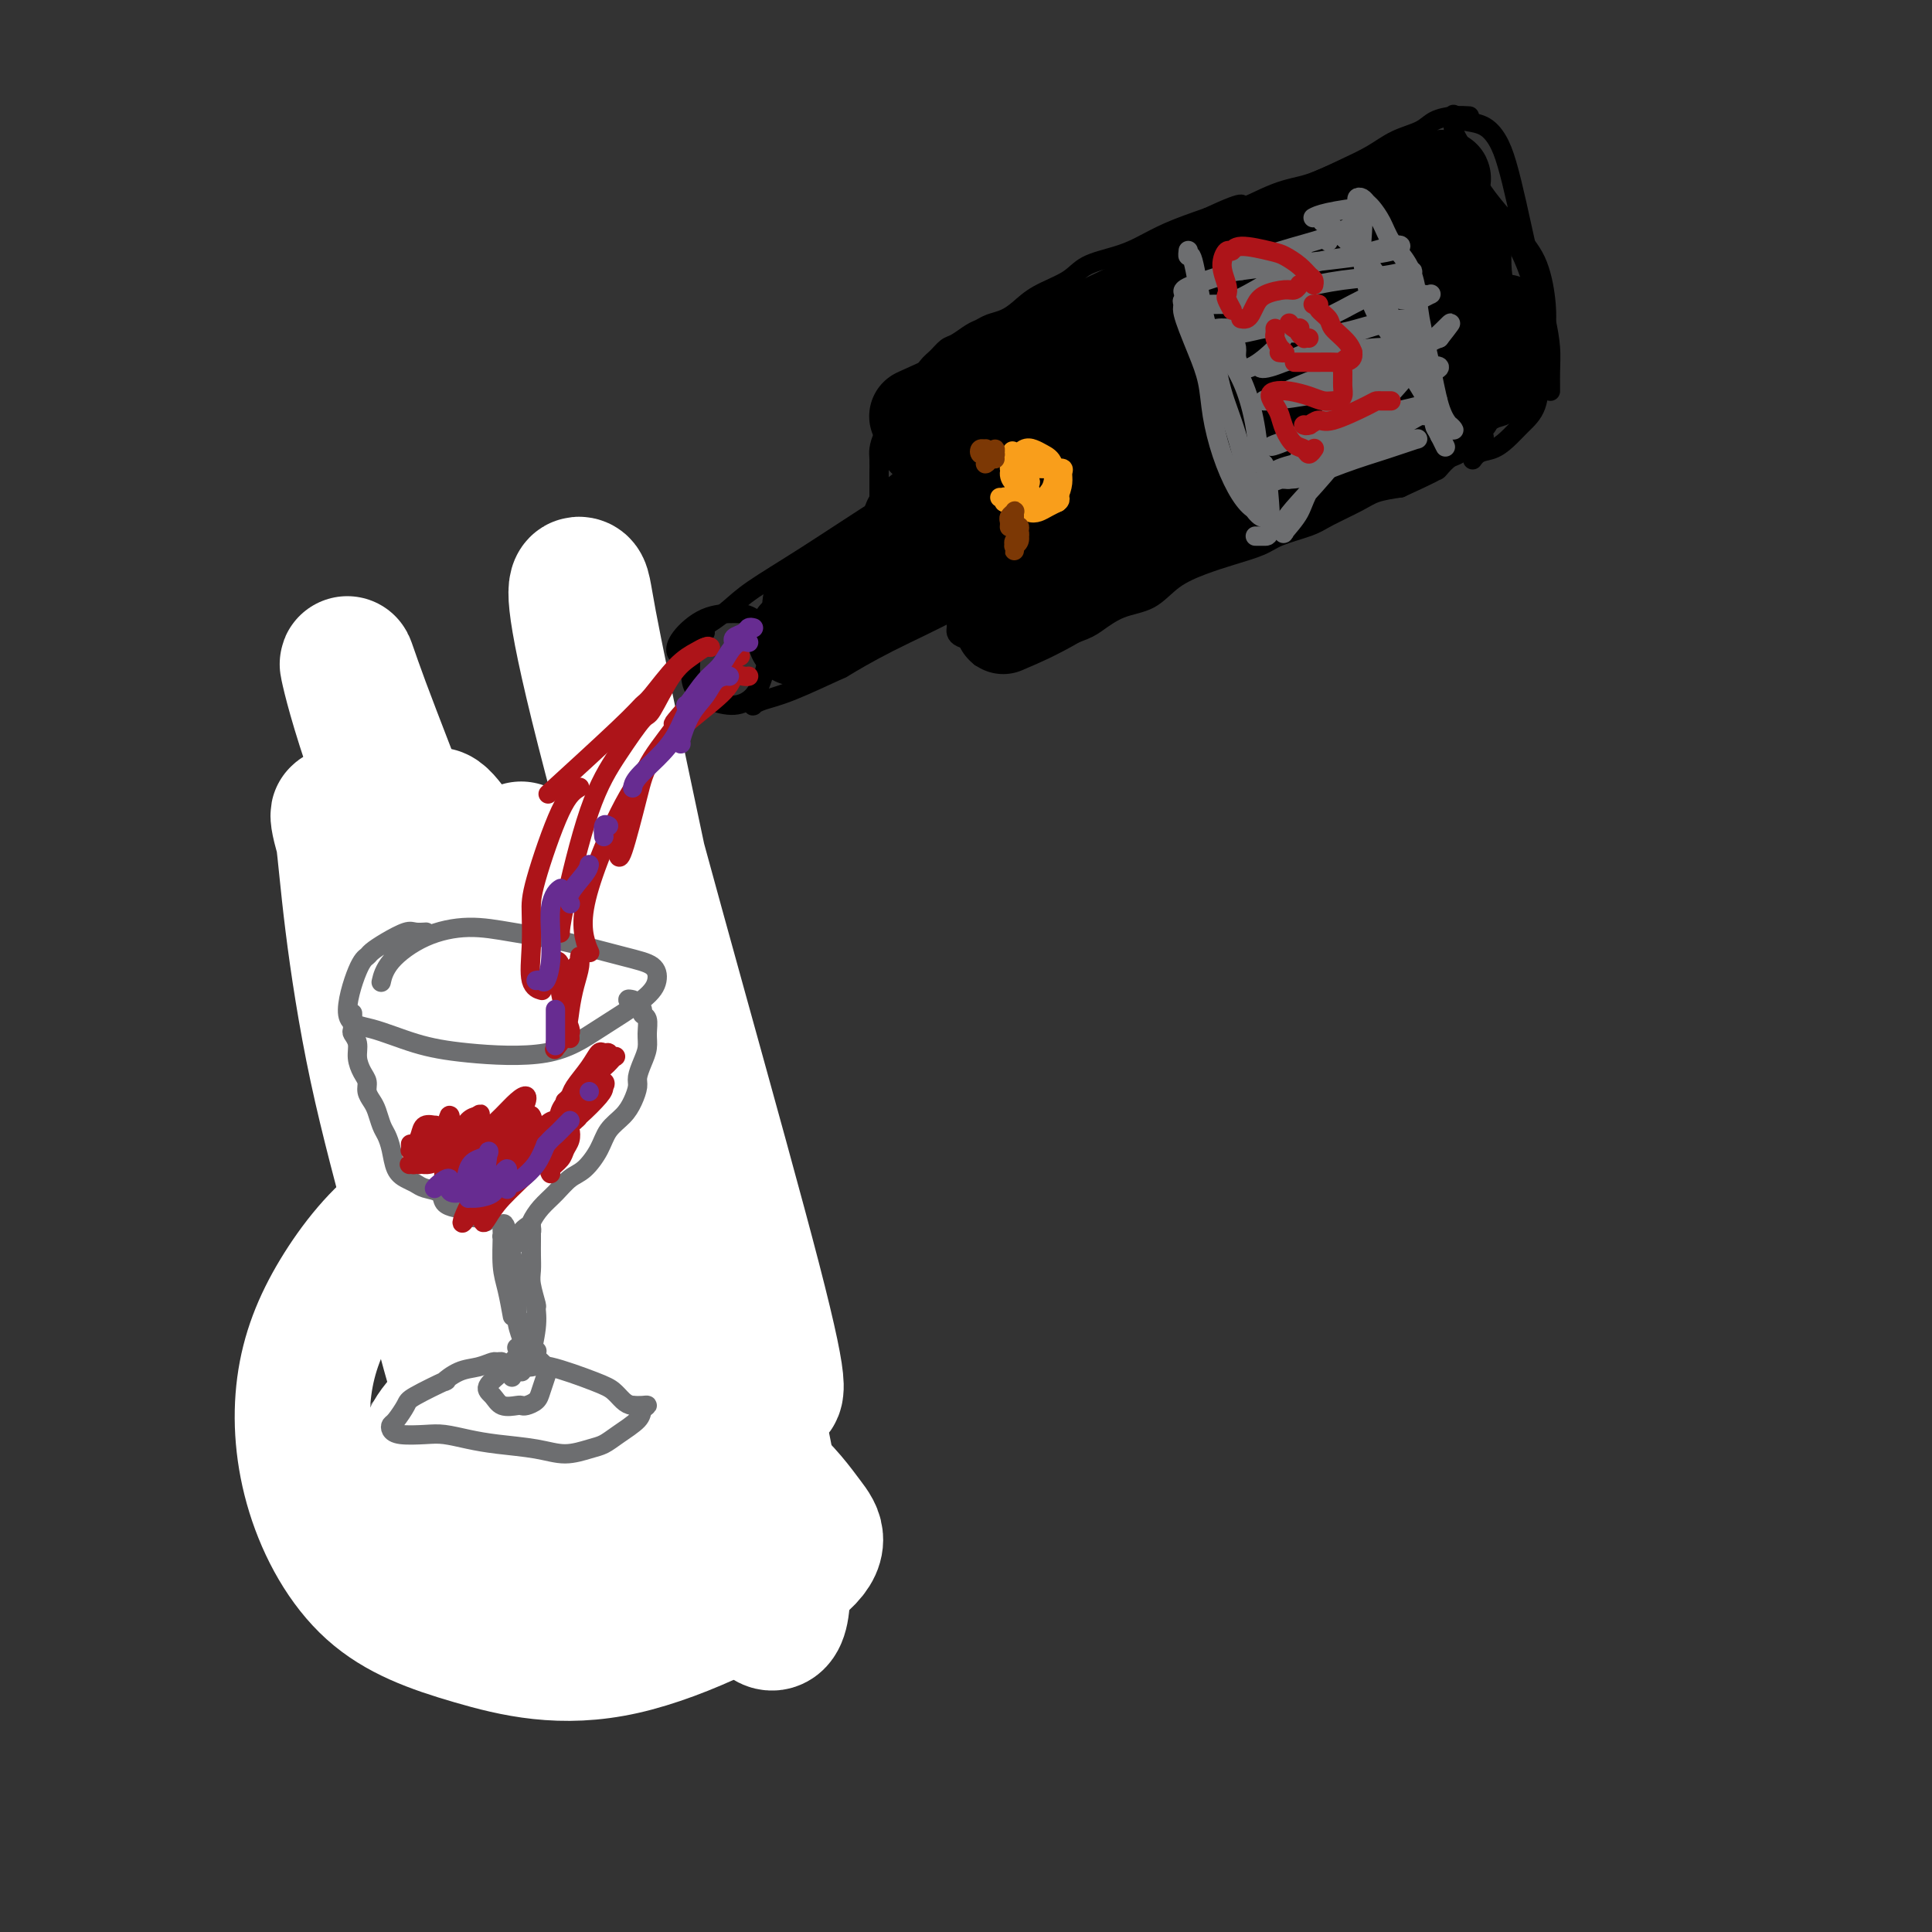<svg viewBox='0 0 400 400' version='1.1' xmlns='http://www.w3.org/2000/svg' xmlns:xlink='http://www.w3.org/1999/xlink'><rect x="0" y="0" width="400" height="400" fill="#333333" stroke="none"/><g fill='none' stroke='#6D6E70' stroke-width='28' stroke-linecap='round' stroke-linejoin='round'><path d='M105,197c0.008,0.001 0.016,0.003 0,0c-0.016,-0.003 -0.056,-0.009 0,0c0.056,0.009 0.209,0.035 0,0c-0.209,-0.035 -0.778,-0.129 -1,0c-0.222,0.129 -0.097,0.481 0,1c0.097,0.519 0.165,1.206 0,2c-0.165,0.794 -0.563,1.694 -1,3c-0.437,1.306 -0.913,3.019 -1,5c-0.087,1.981 0.214,4.230 0,6c-0.214,1.770 -0.945,3.060 -1,5c-0.055,1.940 0.565,4.531 1,7c0.435,2.469 0.687,4.817 1,7c0.313,2.183 0.689,4.200 1,6c0.311,1.800 0.558,3.381 1,5c0.442,1.619 1.079,3.276 2,5c0.921,1.724 2.127,3.515 3,5c0.873,1.485 1.413,2.664 2,4c0.587,1.336 1.221,2.830 2,4c0.779,1.170 1.702,2.018 3,3c1.298,0.982 2.971,2.100 4,3c1.029,0.900 1.415,1.581 2,2c0.585,0.419 1.368,0.574 2,1c0.632,0.426 1.114,1.123 2,2c0.886,0.877 2.178,1.934 3,3c0.822,1.066 1.176,2.142 2,3c0.824,0.858 2.119,1.498 3,2c0.881,0.502 1.346,0.867 2,1c0.654,0.133 1.495,0.036 2,0c0.505,-0.036 0.674,-0.010 1,0c0.326,0.010 0.807,0.003 1,0c0.193,-0.003 0.096,-0.001 0,0'/></g>
<g fill='none' stroke='#FFFFFF' stroke-width='4' stroke-linecap='round' stroke-linejoin='round'><path d='M123,224c0.215,0.052 0.430,0.104 -1,0c-1.430,-0.104 -4.503,-0.362 -6,1c-1.497,1.362 -1.416,4.346 -2,8c-0.584,3.654 -1.831,7.977 -3,13c-1.169,5.023 -2.258,10.746 -3,15c-0.742,4.254 -1.135,7.041 -2,10c-0.865,2.959 -2.201,6.092 -3,8c-0.799,1.908 -1.059,2.591 0,1c1.059,-1.591 3.437,-5.457 6,-11c2.563,-5.543 5.309,-12.764 8,-19c2.691,-6.236 5.326,-11.488 7,-16c1.674,-4.512 2.388,-8.283 3,-11c0.612,-2.717 1.123,-4.379 1,-5c-0.123,-0.621 -0.881,-0.202 -2,1c-1.119,1.202 -2.599,3.188 -4,5c-1.401,1.812 -2.723,3.449 -4,8c-1.277,4.551 -2.508,12.014 -3,15c-0.492,2.986 -0.246,1.493 0,0'/></g>
<g fill='none' stroke='#FFFFFF' stroke-width='28' stroke-linecap='round' stroke-linejoin='round'><path d='M145,230c0.289,-3.574 0.578,-7.147 -4,0c-4.578,7.147 -14.021,25.016 -18,39c-3.979,13.984 -2.492,24.083 -2,33c0.492,8.917 -0.011,16.650 0,22c0.011,5.350 0.536,8.316 1,10c0.464,1.684 0.867,2.085 1,1c0.133,-1.085 -0.004,-3.655 -1,-9c-0.996,-5.345 -2.853,-13.464 -5,-24c-2.147,-10.536 -4.586,-23.487 -7,-34c-2.414,-10.513 -4.803,-18.586 -7,-29c-2.197,-10.414 -4.202,-23.168 -6,-34c-1.798,-10.832 -3.390,-19.742 -4,-25c-0.610,-5.258 -0.238,-6.865 0,-7c0.238,-0.135 0.343,1.201 1,5c0.657,3.799 1.867,10.062 5,21c3.133,10.938 8.188,26.552 12,38c3.812,11.448 6.380,18.730 9,25c2.620,6.270 5.290,11.530 7,15c1.710,3.470 2.459,5.152 3,6c0.541,0.848 0.873,0.862 0,-1c-0.873,-1.862 -2.950,-5.600 -7,-14c-4.050,-8.400 -10.074,-21.462 -15,-33c-4.926,-11.538 -8.754,-21.552 -14,-35c-5.246,-13.448 -11.909,-30.329 -16,-42c-4.091,-11.671 -5.609,-18.131 -6,-20c-0.391,-1.869 0.346,0.853 3,8c2.654,7.147 7.227,18.720 13,34c5.773,15.280 12.747,34.268 20,49c7.253,14.732 14.787,25.209 21,33c6.213,7.791 11.107,12.895 16,18'/><path d='M145,280c8.114,10.650 9.897,11.776 11,11c1.103,-0.776 1.524,-3.455 3,-3c1.476,0.455 4.007,4.044 -3,-23c-7.007,-27.044 -23.551,-84.722 -31,-114c-7.449,-29.278 -5.801,-30.157 -5,-30c0.801,0.157 0.756,1.351 2,8c1.244,6.649 3.778,18.752 7,34c3.222,15.248 7.132,33.640 11,52c3.868,18.360 7.694,36.689 11,52c3.306,15.311 6.092,27.605 8,38c1.908,10.395 2.938,18.890 3,24c0.062,5.110 -0.845,6.836 -2,7c-1.155,0.164 -2.560,-1.233 -5,-8c-2.440,-6.767 -5.916,-18.905 -11,-35c-5.084,-16.095 -11.776,-36.148 -18,-56c-6.224,-19.852 -11.978,-39.503 -15,-50c-3.022,-10.497 -3.311,-11.841 -3,-11c0.311,0.841 1.221,3.868 3,11c1.779,7.132 4.426,18.368 8,30c3.574,11.632 8.075,23.658 12,34c3.925,10.342 7.273,19.000 10,26c2.727,7.000 4.832,12.342 6,15c1.168,2.658 1.397,2.631 1,0c-0.397,-2.631 -1.421,-7.868 -4,-16c-2.579,-8.132 -6.712,-19.159 -11,-32c-4.288,-12.841 -8.731,-27.496 -13,-35c-4.269,-7.504 -8.362,-7.858 -10,-8c-1.638,-0.142 -0.819,-0.071 0,0'/></g>
<g fill='none' stroke='#FFFFFF' stroke-width='4' stroke-linecap='round' stroke-linejoin='round'><path d='M86,200c-0.445,0.472 -0.890,0.944 -1,1c-0.110,0.056 0.114,-0.305 0,0c-0.114,0.305 -0.568,1.276 -1,2c-0.432,0.724 -0.844,1.200 -1,2c-0.156,0.800 -0.057,1.922 0,3c0.057,1.078 0.072,2.111 0,3c-0.072,0.889 -0.231,1.634 0,2c0.231,0.366 0.850,0.352 1,1c0.150,0.648 -0.171,1.959 0,3c0.171,1.041 0.833,1.813 1,3c0.167,1.187 -0.159,2.789 0,4c0.159,1.211 0.805,2.031 1,3c0.195,0.969 -0.061,2.086 0,3c0.061,0.914 0.440,1.625 1,2c0.560,0.375 1.302,0.414 2,2c0.698,1.586 1.352,4.719 2,6c0.648,1.281 1.290,0.709 2,1c0.710,0.291 1.487,1.443 2,2c0.513,0.557 0.762,0.519 1,1c0.238,0.481 0.464,1.481 1,2c0.536,0.519 1.383,0.556 2,1c0.617,0.444 1.003,1.295 1,2c-0.003,0.705 -0.394,1.263 0,2c0.394,0.737 1.574,1.651 2,2c0.426,0.349 0.099,0.131 0,0c-0.099,-0.131 0.029,-0.176 0,0c-0.029,0.176 -0.214,0.573 0,1c0.214,0.427 0.827,0.884 1,1c0.173,0.116 -0.093,-0.110 0,0c0.093,0.110 0.547,0.555 1,1'/><path d='M104,256c2.560,4.083 -0.042,1.292 -1,0c-0.958,-1.292 -0.274,-1.083 0,-1c0.274,0.083 0.137,0.042 0,0'/><path d='M87,191c-0.400,-0.385 -0.800,-0.770 -1,0c-0.200,0.770 -0.201,2.695 0,4c0.201,1.305 0.603,1.991 1,4c0.397,2.009 0.788,5.340 1,6c0.212,0.660 0.245,-1.351 0,1c-0.245,2.351 -0.768,9.065 -1,13c-0.232,3.935 -0.173,5.090 0,7c0.173,1.910 0.461,4.574 1,7c0.539,2.426 1.329,4.616 2,7c0.671,2.384 1.225,4.964 2,7c0.775,2.036 1.773,3.529 3,5c1.227,1.471 2.685,2.921 4,4c1.315,1.079 2.489,1.786 4,3c1.511,1.214 3.358,2.935 5,4c1.642,1.065 3.077,1.473 4,2c0.923,0.527 1.333,1.174 2,2c0.667,0.826 1.591,1.830 3,3c1.409,1.170 3.302,2.507 4,3c0.698,0.493 0.199,0.141 0,0c-0.199,-0.141 -0.100,-0.070 0,0'/></g>
<g fill='none' stroke='#6D6E70' stroke-width='4' stroke-linecap='round' stroke-linejoin='round'><path d='M80,166c0.009,-0.177 0.017,-0.354 0,0c-0.017,0.354 -0.060,1.239 0,2c0.060,0.761 0.222,1.399 0,2c-0.222,0.601 -0.830,1.165 -1,2c-0.170,0.835 0.097,1.941 0,3c-0.097,1.059 -0.559,2.073 -1,3c-0.441,0.927 -0.861,1.769 -1,3c-0.139,1.231 0.003,2.850 0,4c-0.003,1.150 -0.153,1.830 0,4c0.153,2.170 0.607,5.828 1,8c0.393,2.172 0.724,2.856 1,4c0.276,1.144 0.496,2.746 1,4c0.504,1.254 1.291,2.159 2,3c0.709,0.841 1.341,1.620 2,3c0.659,1.380 1.346,3.363 2,5c0.654,1.637 1.273,2.929 2,4c0.727,1.071 1.560,1.921 2,3c0.440,1.079 0.486,2.387 1,3c0.514,0.613 1.496,0.531 2,1c0.504,0.469 0.531,1.487 1,2c0.469,0.513 1.379,0.520 2,1c0.621,0.480 0.951,1.434 1,2c0.049,0.566 -0.183,0.744 0,1c0.183,0.256 0.781,0.591 1,1c0.219,0.409 0.059,0.893 0,1c-0.059,0.107 -0.016,-0.164 0,0c0.016,0.164 0.005,0.761 0,1c-0.005,0.239 -0.002,0.119 0,0'/><path d='M98,236c2.801,5.038 0.803,2.134 0,1c-0.803,-1.134 -0.411,-0.496 0,0c0.411,0.496 0.842,0.851 1,1c0.158,0.149 0.042,0.093 0,0c-0.042,-0.093 -0.011,-0.222 0,0c0.011,0.222 0.003,0.795 0,1c-0.003,0.205 -0.001,0.041 0,0c0.001,-0.041 0.000,0.041 0,0c-0.000,-0.041 -0.000,-0.204 0,0c0.000,0.204 0.000,0.776 0,1c-0.000,0.224 -0.000,0.102 0,0c0.000,-0.102 0.000,-0.182 0,0c-0.000,0.182 0.000,0.625 0,1c-0.000,0.375 -0.000,0.680 0,1c0.000,0.320 0.000,0.655 0,1c-0.000,0.345 -0.000,0.700 0,1c0.000,0.300 0.000,0.544 0,1c-0.000,0.456 -0.001,1.122 0,2c0.001,0.878 0.004,1.967 0,3c-0.004,1.033 -0.015,2.009 0,3c0.015,0.991 0.057,1.997 0,3c-0.057,1.003 -0.211,2.004 0,3c0.211,0.996 0.789,1.986 1,3c0.211,1.014 0.057,2.053 0,3c-0.057,0.947 -0.016,1.801 0,3c0.016,1.199 0.007,2.741 0,4c-0.007,1.259 -0.012,2.234 0,3c0.012,0.766 0.042,1.322 0,2c-0.042,0.678 -0.155,1.480 0,2c0.155,0.520 0.577,0.760 1,1'/><path d='M101,280c0.464,6.986 0.124,2.450 0,1c-0.124,-1.450 -0.033,0.186 0,1c0.033,0.814 0.009,0.807 0,1c-0.009,0.193 -0.002,0.588 0,1c0.002,0.412 0.000,0.843 0,1c-0.000,0.157 0.001,0.041 0,0c-0.001,-0.041 -0.004,-0.007 0,0c0.004,0.007 0.015,-0.012 0,0c-0.015,0.012 -0.057,0.055 0,0c0.057,-0.055 0.211,-0.207 0,0c-0.211,0.207 -0.788,0.773 -1,1c-0.212,0.227 -0.061,0.113 0,0c0.061,-0.113 0.030,-0.227 0,0c-0.030,0.227 -0.060,0.793 0,1c0.060,0.207 0.209,0.056 0,0c-0.209,-0.056 -0.777,-0.015 -1,0c-0.223,0.015 -0.100,0.004 0,0c0.100,-0.004 0.178,-0.001 0,0c-0.178,0.001 -0.611,-0.001 -1,0c-0.389,0.001 -0.734,0.004 -1,0c-0.266,-0.004 -0.455,-0.016 -1,0c-0.545,0.016 -1.448,0.061 -2,0c-0.552,-0.061 -0.753,-0.227 -1,0c-0.247,0.227 -0.541,0.848 -1,1c-0.459,0.152 -1.084,-0.167 -2,0c-0.916,0.167 -2.122,0.818 -3,1c-0.878,0.182 -1.429,-0.105 -2,0c-0.571,0.105 -1.163,0.601 -2,1c-0.837,0.399 -1.918,0.699 -3,1'/><path d='M80,291c-3.376,1.352 -1.816,2.232 -2,3c-0.184,0.768 -2.113,1.423 -3,2c-0.887,0.577 -0.731,1.074 -1,2c-0.269,0.926 -0.964,2.279 -1,3c-0.036,0.721 0.585,0.809 1,1c0.415,0.191 0.624,0.484 1,1c0.376,0.516 0.918,1.254 2,2c1.082,0.746 2.703,1.501 4,2c1.297,0.499 2.271,0.743 4,1c1.729,0.257 4.212,0.528 6,1c1.788,0.472 2.881,1.147 5,2c2.119,0.853 5.265,1.886 8,3c2.735,1.114 5.060,2.309 7,3c1.940,0.691 3.496,0.878 5,1c1.504,0.122 2.955,0.180 5,0c2.045,-0.180 4.685,-0.596 7,-1c2.315,-0.404 4.304,-0.794 6,-1c1.696,-0.206 3.099,-0.228 4,0c0.901,0.228 1.299,0.707 2,1c0.701,0.293 1.705,0.402 2,0c0.295,-0.402 -0.120,-1.314 0,-2c0.120,-0.686 0.775,-1.147 1,-2c0.225,-0.853 0.020,-2.099 0,-3c-0.020,-0.901 0.147,-1.456 0,-2c-0.147,-0.544 -0.606,-1.077 -1,-2c-0.394,-0.923 -0.722,-2.236 -1,-3c-0.278,-0.764 -0.508,-0.978 -1,-2c-0.492,-1.022 -1.248,-2.852 -2,-4c-0.752,-1.148 -1.501,-1.614 -2,-2c-0.499,-0.386 -0.750,-0.693 -1,-1'/><path d='M135,294c-1.389,-1.809 -1.361,-0.331 -2,0c-0.639,0.331 -1.945,-0.485 -3,-1c-1.055,-0.515 -1.859,-0.729 -3,-1c-1.141,-0.271 -2.619,-0.598 -4,-1c-1.381,-0.402 -2.666,-0.878 -4,-1c-1.334,-0.122 -2.717,0.111 -4,0c-1.283,-0.111 -2.466,-0.566 -4,-1c-1.534,-0.434 -3.420,-0.848 -5,-1c-1.580,-0.152 -2.854,-0.041 -4,0c-1.146,0.041 -2.163,0.011 -3,0c-0.837,-0.011 -1.495,-0.003 -2,0c-0.505,0.003 -0.859,0.001 -1,0c-0.141,-0.001 -0.071,-0.000 0,0'/></g>
<g fill='none' stroke='#000000' stroke-width='4' stroke-linecap='round' stroke-linejoin='round'><path d='M146,131c-0.196,-0.100 -0.393,-0.200 -1,0c-0.607,0.200 -1.625,0.701 -2,1c-0.375,0.299 -0.107,0.398 0,1c0.107,0.602 0.054,1.707 0,3c-0.054,1.293 -0.110,2.773 0,4c0.110,1.227 0.386,2.202 1,3c0.614,0.798 1.565,1.421 3,2c1.435,0.579 3.353,1.114 5,1c1.647,-0.114 3.021,-0.878 4,-2c0.979,-1.122 1.562,-2.602 2,-4c0.438,-1.398 0.730,-2.714 1,-4c0.270,-1.286 0.517,-2.543 0,-4c-0.517,-1.457 -1.800,-3.116 -3,-4c-1.200,-0.884 -2.318,-0.993 -4,-1c-1.682,-0.007 -3.929,0.089 -6,1c-2.071,0.911 -3.968,2.636 -5,4c-1.032,1.364 -1.201,2.367 -1,3c0.201,0.633 0.772,0.895 1,1c0.228,0.105 0.114,0.052 0,0'/><path d='M144,131c-0.079,0.101 -0.157,0.203 0,0c0.157,-0.203 0.550,-0.709 1,-1c0.450,-0.291 0.957,-0.366 2,-1c1.043,-0.634 2.621,-1.829 4,-3c1.379,-1.171 2.559,-2.320 5,-4c2.441,-1.680 6.143,-3.892 11,-7c4.857,-3.108 10.868,-7.113 17,-11c6.132,-3.887 12.386,-7.655 18,-11c5.614,-3.345 10.587,-6.268 15,-9c4.413,-2.732 8.265,-5.274 11,-7c2.735,-1.726 4.353,-2.636 5,-3c0.647,-0.364 0.324,-0.182 0,0'/><path d='M157,144c-0.431,0.316 -0.862,0.631 -1,1c-0.138,0.369 0.017,0.791 0,1c-0.017,0.209 -0.207,0.203 0,0c0.207,-0.203 0.810,-0.604 2,-1c1.190,-0.396 2.968,-0.788 6,-2c3.032,-1.212 7.320,-3.243 9,-4c1.680,-0.757 0.753,-0.238 2,-1c1.247,-0.762 4.666,-2.803 9,-5c4.334,-2.197 9.581,-4.550 14,-7c4.419,-2.450 8.009,-4.997 13,-7c4.991,-2.003 11.382,-3.462 14,-4c2.618,-0.538 1.462,-0.154 1,0c-0.462,0.154 -0.231,0.077 0,0'/><path d='M183,104c0.113,0.391 0.226,0.782 0,1c-0.226,0.218 -0.793,0.263 -1,0c-0.207,-0.263 -0.056,-0.834 0,-1c0.056,-0.166 0.015,0.074 0,0c-0.015,-0.074 -0.004,-0.460 0,-1c0.004,-0.540 0.001,-1.232 0,-2c-0.001,-0.768 0.002,-1.612 0,-2c-0.002,-0.388 -0.008,-0.319 0,-1c0.008,-0.681 0.029,-2.110 0,-3c-0.029,-0.890 -0.107,-1.239 0,-2c0.107,-0.761 0.399,-1.932 1,-3c0.601,-1.068 1.512,-2.033 2,-3c0.488,-0.967 0.553,-1.935 1,-3c0.447,-1.065 1.275,-2.226 2,-3c0.725,-0.774 1.348,-1.162 2,-2c0.652,-0.838 1.333,-2.126 2,-3c0.667,-0.874 1.320,-1.333 2,-2c0.680,-0.667 1.389,-1.541 2,-2c0.611,-0.459 1.125,-0.504 2,-1c0.875,-0.496 2.110,-1.445 3,-2c0.890,-0.555 1.436,-0.718 2,-1c0.564,-0.282 1.148,-0.683 2,-1c0.852,-0.317 1.972,-0.550 3,-1c1.028,-0.450 1.965,-1.118 3,-2c1.035,-0.882 2.169,-1.979 4,-3c1.831,-1.021 4.360,-1.967 6,-3c1.640,-1.033 2.393,-2.152 4,-3c1.607,-0.848 4.070,-1.423 6,-2c1.930,-0.577 3.327,-1.155 5,-2c1.673,-0.845 3.621,-1.956 6,-3c2.379,-1.044 5.190,-2.022 8,-3'/><path d='M250,45c9.604,-4.470 6.613,-2.145 7,-2c0.387,0.145 4.153,-1.890 7,-3c2.847,-1.110 4.776,-1.294 7,-2c2.224,-0.706 4.744,-1.933 7,-3c2.256,-1.067 4.249,-1.974 6,-3c1.751,-1.026 3.261,-2.170 5,-3c1.739,-0.830 3.706,-1.347 5,-2c1.294,-0.653 1.914,-1.443 3,-2c1.086,-0.557 2.639,-0.881 4,-1c1.361,-0.119 2.532,-0.034 3,0c0.468,0.034 0.234,0.017 0,0'/><path d='M199,125c-0.030,-0.007 -0.061,-0.014 0,0c0.061,0.014 0.212,0.049 0,0c-0.212,-0.049 -0.789,-0.182 -1,0c-0.211,0.182 -0.057,0.679 0,1c0.057,0.321 0.017,0.468 0,1c-0.017,0.532 -0.012,1.451 0,2c0.012,0.549 0.030,0.728 0,1c-0.030,0.272 -0.109,0.637 0,1c0.109,0.363 0.406,0.724 1,1c0.594,0.276 1.485,0.466 2,1c0.515,0.534 0.655,1.411 1,2c0.345,0.589 0.897,0.891 1,1c0.103,0.109 -0.241,0.024 0,0c0.241,-0.024 1.069,0.012 2,0c0.931,-0.012 1.966,-0.071 3,0c1.034,0.071 2.067,0.272 3,0c0.933,-0.272 1.768,-1.015 4,-2c2.232,-0.985 5.862,-2.210 8,-3c2.138,-0.790 2.783,-1.146 4,-2c1.217,-0.854 3.005,-2.207 5,-3c1.995,-0.793 4.197,-1.028 6,-2c1.803,-0.972 3.207,-2.683 5,-4c1.793,-1.317 3.975,-2.240 6,-3c2.025,-0.760 3.894,-1.357 6,-2c2.106,-0.643 4.451,-1.330 6,-2c1.549,-0.670 2.303,-1.321 4,-2c1.697,-0.679 4.336,-1.386 6,-2c1.664,-0.614 2.353,-1.134 4,-2c1.647,-0.866 4.251,-2.079 6,-3c1.749,-0.921 2.643,-1.549 4,-2c1.357,-0.451 3.179,-0.726 5,-1'/><path d='M290,101c12.744,-5.815 5.105,-2.852 3,-2c-2.105,0.852 1.323,-0.405 3,-1c1.677,-0.595 1.601,-0.527 2,-1c0.399,-0.473 1.271,-1.488 2,-2c0.729,-0.512 1.313,-0.522 2,-1c0.687,-0.478 1.476,-1.425 2,-2c0.524,-0.575 0.784,-0.777 1,-1c0.216,-0.223 0.390,-0.468 1,-1c0.610,-0.532 1.656,-1.353 2,-2c0.344,-0.647 -0.014,-1.120 0,-2c0.014,-0.880 0.399,-2.168 1,-3c0.601,-0.832 1.418,-1.208 2,-2c0.582,-0.792 0.928,-2.000 1,-3c0.072,-1.000 -0.131,-1.793 0,-3c0.131,-1.207 0.595,-2.828 1,-4c0.405,-1.172 0.749,-1.895 1,-3c0.251,-1.105 0.408,-2.592 0,-4c-0.408,-1.408 -1.383,-2.736 -2,-4c-0.617,-1.264 -0.878,-2.463 -1,-4c-0.122,-1.537 -0.106,-3.412 0,-5c0.106,-1.588 0.303,-2.890 0,-4c-0.303,-1.110 -1.104,-2.028 -2,-3c-0.896,-0.972 -1.886,-1.996 -3,-3c-1.114,-1.004 -2.351,-1.986 -3,-3c-0.649,-1.014 -0.709,-2.061 -1,-3c-0.291,-0.939 -0.811,-1.771 -1,-2c-0.189,-0.229 -0.045,0.146 0,0c0.045,-0.146 -0.009,-0.812 0,-1c0.009,-0.188 0.079,0.103 0,0c-0.079,-0.103 -0.308,-0.601 0,0c0.308,0.601 1.154,2.300 2,4'/><path d='M303,36c1.071,1.266 2.748,2.430 4,4c1.252,1.570 2.079,3.546 3,5c0.921,1.454 1.935,2.386 3,4c1.065,1.614 2.180,3.909 3,6c0.820,2.091 1.344,3.978 2,6c0.656,2.022 1.444,4.178 2,6c0.556,1.822 0.881,3.311 1,5c0.119,1.689 0.032,3.577 0,5c-0.032,1.423 -0.008,2.381 0,3c0.008,0.619 0.002,0.900 0,1c-0.002,0.100 0.000,0.020 0,0c-0.000,-0.020 -0.002,0.020 0,0c0.002,-0.020 0.009,-0.099 0,-1c-0.009,-0.901 -0.033,-2.625 0,-4c0.033,-1.375 0.122,-2.402 0,-4c-0.122,-1.598 -0.455,-3.767 -1,-6c-0.545,-2.233 -1.300,-4.530 -2,-7c-0.700,-2.470 -1.344,-5.113 -2,-8c-0.656,-2.887 -1.323,-6.016 -2,-9c-0.677,-2.984 -1.362,-5.822 -2,-8c-0.638,-2.178 -1.228,-3.696 -2,-5c-0.772,-1.304 -1.725,-2.394 -3,-3c-1.275,-0.606 -2.871,-0.730 -4,-1c-1.129,-0.270 -1.789,-0.688 -2,-1c-0.211,-0.312 0.028,-0.518 0,0c-0.028,0.518 -0.322,1.760 0,3c0.322,1.240 1.262,2.477 2,4c0.738,1.523 1.276,3.333 2,5c0.724,1.667 1.636,3.191 3,5c1.364,1.809 3.182,3.905 5,6'/><path d='M313,47c2.253,2.888 3.884,4.607 5,7c1.116,2.393 1.716,5.459 2,8c0.284,2.541 0.253,4.557 0,7c-0.253,2.443 -0.728,5.313 -1,8c-0.272,2.687 -0.342,5.191 -1,7c-0.658,1.809 -1.905,2.923 -3,4c-1.095,1.077 -2.037,2.116 -3,3c-0.963,0.884 -1.946,1.613 -3,2c-1.054,0.387 -2.179,0.434 -3,1c-0.821,0.566 -1.336,1.652 -1,1c0.336,-0.652 1.525,-3.044 2,-4c0.475,-0.956 0.238,-0.478 0,0'/></g>
<g fill='none' stroke='#000000' stroke-width='20' stroke-linecap='round' stroke-linejoin='round'><path d='M272,56c0.244,-0.446 0.488,-0.893 0,-1c-0.488,-0.107 -1.708,0.125 -4,1c-2.292,0.875 -5.655,2.393 -7,3c-1.345,0.607 -0.673,0.304 0,0'/><path d='M234,74c-0.366,-0.435 -0.733,-0.871 -4,1c-3.267,1.871 -9.435,6.048 -13,8c-3.565,1.952 -4.526,1.679 -5,2c-0.474,0.321 -0.462,1.235 1,1c1.462,-0.235 4.373,-1.621 9,-4c4.627,-2.379 10.971,-5.751 17,-9c6.029,-3.249 11.744,-6.373 18,-10c6.256,-3.627 13.053,-7.756 19,-11c5.947,-3.244 11.045,-5.602 14,-7c2.955,-1.398 3.767,-1.835 4,-2c0.233,-0.165 -0.112,-0.059 -2,1c-1.888,1.059 -5.319,3.069 -10,5c-4.681,1.931 -10.611,3.783 -17,6c-6.389,2.217 -13.237,4.799 -19,7c-5.763,2.201 -10.441,4.022 -15,6c-4.559,1.978 -8.998,4.113 -12,6c-3.002,1.887 -4.568,3.527 -5,4c-0.432,0.473 0.270,-0.221 2,-1c1.730,-0.779 4.488,-1.644 9,-4c4.512,-2.356 10.779,-6.202 18,-10c7.221,-3.798 15.396,-7.547 23,-11c7.604,-3.453 14.636,-6.609 20,-9c5.364,-2.391 9.059,-4.017 11,-5c1.941,-0.983 2.128,-1.322 1,-1c-1.128,0.322 -3.571,1.304 -8,3c-4.429,1.696 -10.844,4.104 -18,7c-7.156,2.896 -15.053,6.279 -23,10c-7.947,3.721 -15.945,7.781 -23,11c-7.055,3.219 -13.169,5.597 -18,8c-4.831,2.403 -8.380,4.829 -10,6c-1.620,1.171 -1.310,1.085 -1,1'/><path d='M197,83c-15.039,6.783 -2.637,1.242 5,-2c7.637,-3.242 10.507,-4.183 16,-7c5.493,-2.817 13.608,-7.508 22,-12c8.392,-4.492 17.059,-8.783 24,-12c6.941,-3.217 12.154,-5.359 16,-7c3.846,-1.641 6.324,-2.780 7,-3c0.676,-0.220 -0.449,0.481 -4,2c-3.551,1.519 -9.526,3.857 -16,7c-6.474,3.143 -13.446,7.091 -21,11c-7.554,3.909 -15.689,7.779 -23,12c-7.311,4.221 -13.798,8.794 -19,12c-5.202,3.206 -9.118,5.045 -11,6c-1.882,0.955 -1.730,1.027 0,1c1.730,-0.027 5.036,-0.153 10,-2c4.964,-1.847 11.584,-5.414 19,-9c7.416,-3.586 15.626,-7.192 24,-11c8.374,-3.808 16.912,-7.818 25,-11c8.088,-3.182 15.726,-5.534 21,-7c5.274,-1.466 8.183,-2.044 9,-2c0.817,0.044 -0.458,0.710 -4,3c-3.542,2.290 -9.350,6.203 -17,10c-7.650,3.797 -17.141,7.477 -27,12c-9.859,4.523 -20.087,9.890 -29,14c-8.913,4.110 -16.511,6.964 -22,10c-5.489,3.036 -8.867,6.255 -11,8c-2.133,1.745 -3.019,2.014 -2,2c1.019,-0.014 3.943,-0.313 9,-2c5.057,-1.687 12.246,-4.762 19,-8c6.754,-3.238 13.073,-6.639 25,-12c11.927,-5.361 29.464,-12.680 47,-20'/><path d='M289,66c17.689,-7.180 11.911,-4.131 10,-3c-1.911,1.131 0.045,0.344 -2,1c-2.045,0.656 -8.093,2.753 -15,6c-6.907,3.247 -14.675,7.642 -23,12c-8.325,4.358 -17.207,8.680 -25,13c-7.793,4.320 -14.497,8.639 -20,12c-5.503,3.361 -9.804,5.765 -12,7c-2.196,1.235 -2.286,1.301 -1,1c1.286,-0.301 3.949,-0.968 9,-3c5.051,-2.032 12.492,-5.427 20,-9c7.508,-3.573 15.083,-7.323 23,-11c7.917,-3.677 16.174,-7.283 24,-11c7.826,-3.717 15.220,-7.547 21,-10c5.780,-2.453 9.947,-3.530 12,-4c2.053,-0.470 1.992,-0.334 0,1c-1.992,1.334 -5.916,3.866 -12,7c-6.084,3.134 -14.328,6.872 -23,11c-8.672,4.128 -17.771,8.647 -26,13c-8.229,4.353 -15.588,8.540 -22,12c-6.412,3.460 -11.877,6.191 -15,8c-3.123,1.809 -3.904,2.694 -4,3c-0.096,0.306 0.494,0.034 3,-1c2.506,-1.034 6.927,-2.829 13,-6c6.073,-3.171 13.797,-7.716 22,-12c8.203,-4.284 16.883,-8.306 25,-12c8.117,-3.694 15.670,-7.059 22,-9c6.330,-1.941 11.436,-2.456 14,-3c2.564,-0.544 2.584,-1.115 2,-1c-0.584,0.115 -1.773,0.916 -6,3c-4.227,2.084 -11.494,5.453 -19,9c-7.506,3.547 -15.253,7.274 -23,11'/><path d='M261,101c-11.615,5.532 -17.651,8.361 -24,12c-6.349,3.639 -13.010,8.089 -18,11c-4.990,2.911 -8.309,4.282 -10,5c-1.691,0.718 -1.753,0.782 0,0c1.753,-0.782 5.323,-2.412 10,-5c4.677,-2.588 10.462,-6.135 17,-10c6.538,-3.865 13.830,-8.049 21,-12c7.170,-3.951 14.219,-7.669 20,-10c5.781,-2.331 10.294,-3.273 13,-4c2.706,-0.727 3.607,-1.237 3,-1c-0.607,0.237 -2.720,1.223 -7,3c-4.280,1.777 -10.726,4.347 -17,7c-6.274,2.653 -12.374,5.391 -18,8c-5.626,2.609 -10.776,5.091 -15,7c-4.224,1.909 -7.522,3.245 -9,4c-1.478,0.755 -1.137,0.930 -1,1c0.137,0.070 0.068,0.035 0,0'/><path d='M168,126c-0.161,-0.459 -0.323,-0.919 0,-1c0.323,-0.081 1.130,0.215 2,0c0.870,-0.215 1.803,-0.942 3,-2c1.197,-1.058 2.657,-2.446 5,-4c2.343,-1.554 5.570,-3.273 7,-4c1.430,-0.727 1.064,-0.460 2,-1c0.936,-0.540 3.173,-1.886 5,-3c1.827,-1.114 3.242,-1.997 3,-2c-0.242,-0.003 -2.143,0.874 -4,2c-1.857,1.126 -3.670,2.499 -6,4c-2.330,1.501 -5.175,3.128 -7,4c-1.825,0.872 -2.629,0.989 -3,1c-0.371,0.011 -0.307,-0.083 0,0c0.307,0.083 0.859,0.345 2,0c1.141,-0.345 2.870,-1.295 4,-2c1.130,-0.705 1.660,-1.165 3,-2c1.340,-0.835 3.491,-2.044 5,-3c1.509,-0.956 2.377,-1.660 3,-2c0.623,-0.340 1.000,-0.315 1,0c-0.000,0.315 -0.379,0.921 -2,2c-1.621,1.079 -4.486,2.630 -7,4c-2.514,1.370 -4.679,2.557 -7,4c-2.321,1.443 -4.800,3.141 -6,4c-1.200,0.859 -1.123,0.880 -1,1c0.123,0.120 0.290,0.339 1,0c0.710,-0.339 1.964,-1.235 3,-2c1.036,-0.765 1.856,-1.398 3,-2c1.144,-0.602 2.613,-1.172 4,-2c1.387,-0.828 2.694,-1.914 4,-3'/><path d='M185,117c3.025,-1.749 3.589,-2.122 5,-3c1.411,-0.878 3.671,-2.262 5,-3c1.329,-0.738 1.729,-0.829 2,-1c0.271,-0.171 0.415,-0.421 0,0c-0.415,0.421 -1.388,1.514 -3,3c-1.612,1.486 -3.863,3.366 -6,5c-2.137,1.634 -4.160,3.022 -6,4c-1.840,0.978 -3.496,1.546 -5,2c-1.504,0.454 -2.854,0.793 -3,1c-0.146,0.207 0.914,0.281 2,0c1.086,-0.281 2.197,-0.916 4,-2c1.803,-1.084 4.296,-2.619 7,-4c2.704,-1.381 5.619,-2.610 8,-4c2.381,-1.390 4.230,-2.940 6,-4c1.770,-1.060 3.462,-1.631 4,-2c0.538,-0.369 -0.078,-0.536 -1,0c-0.922,0.536 -2.151,1.776 -4,3c-1.849,1.224 -4.318,2.432 -7,4c-2.682,1.568 -5.578,3.497 -8,5c-2.422,1.503 -4.370,2.582 -7,4c-2.630,1.418 -5.942,3.177 -7,4c-1.058,0.823 0.139,0.709 1,0c0.861,-0.709 1.386,-2.015 3,-3c1.614,-0.985 4.315,-1.649 7,-3c2.685,-1.351 5.352,-3.390 8,-5c2.648,-1.610 5.277,-2.792 7,-4c1.723,-1.208 2.541,-2.440 3,-3c0.459,-0.560 0.560,-0.446 0,0c-0.560,0.446 -1.780,1.223 -3,2'/><path d='M197,113c-2.250,1.297 -6.373,3.539 -10,6c-3.627,2.461 -6.756,5.143 -10,7c-3.244,1.857 -6.603,2.891 -9,4c-2.397,1.109 -3.833,2.293 -3,2c0.833,-0.293 3.933,-2.065 7,-4c3.067,-1.935 6.100,-4.034 9,-6c2.900,-1.966 5.665,-3.798 8,-5c2.335,-1.202 4.238,-1.772 5,-2c0.762,-0.228 0.381,-0.114 0,0'/></g>
<g fill='none' stroke='#FFFFFF' stroke-width='28' stroke-linecap='round' stroke-linejoin='round'><path d='M95,174c-1.491,-2.143 -2.982,-4.285 -4,-5c-1.018,-0.715 -1.564,-0.001 -2,3c-0.436,3.001 -0.762,8.290 -1,14c-0.238,5.710 -0.389,11.841 0,19c0.389,7.159 1.319,15.347 3,24c1.681,8.653 4.113,17.772 7,28c2.887,10.228 6.231,21.564 9,30c2.769,8.436 4.965,13.973 6,17c1.035,3.027 0.908,3.543 1,3c0.092,-0.543 0.403,-2.145 0,-6c-0.403,-3.855 -1.518,-9.962 -3,-16c-1.482,-6.038 -3.330,-12.005 -6,-20c-2.670,-7.995 -6.163,-18.016 -10,-29c-3.837,-10.984 -8.019,-22.930 -12,-33c-3.981,-10.070 -7.762,-18.262 -10,-24c-2.238,-5.738 -2.933,-9.021 -3,-10c-0.067,-0.979 0.494,0.348 1,4c0.506,3.652 0.959,9.631 2,18c1.041,8.369 2.672,19.129 5,30c2.328,10.871 5.354,21.852 8,32c2.646,10.148 4.911,19.463 7,27c2.089,7.537 4.002,13.296 6,18c1.998,4.704 4.081,8.354 7,11c2.919,2.646 6.674,4.287 10,3c3.326,-1.287 6.222,-5.501 8,-11c1.778,-5.499 2.438,-12.283 2,-19c-0.438,-6.717 -1.973,-13.367 -5,-19c-3.027,-5.633 -7.546,-10.247 -11,-13c-3.454,-2.753 -5.844,-3.644 -10,-3c-4.156,0.644 -10.078,2.822 -16,5'/><path d='M84,252c-5.223,3.525 -10.282,9.837 -14,16c-3.718,6.163 -6.095,12.177 -7,19c-0.905,6.823 -0.337,14.456 2,22c2.337,7.544 6.445,15.001 12,20c5.555,4.999 12.559,7.540 21,10c8.441,2.460 18.321,4.838 31,2c12.679,-2.838 28.156,-10.891 35,-16c6.844,-5.109 5.053,-7.273 3,-10c-2.053,-2.727 -4.369,-6.018 -9,-10c-4.631,-3.982 -11.579,-8.656 -20,-12c-8.421,-3.344 -18.316,-5.359 -25,-6c-6.684,-0.641 -10.157,0.091 -14,2c-3.843,1.909 -8.055,4.993 -10,9c-1.945,4.007 -1.622,8.936 0,14c1.622,5.064 4.545,10.264 9,14c4.455,3.736 10.443,6.008 16,6c5.557,-0.008 10.684,-2.296 15,-5c4.316,-2.704 7.822,-5.822 10,-9c2.178,-3.178 3.030,-6.414 3,-9c-0.030,-2.586 -0.940,-4.521 -4,-7c-3.060,-2.479 -8.268,-5.502 -14,-8c-5.732,-2.498 -11.987,-4.471 -16,-5c-4.013,-0.529 -5.785,0.388 -8,2c-2.215,1.612 -4.873,3.921 -6,7c-1.127,3.079 -0.722,6.930 0,11c0.722,4.070 1.760,8.359 7,8c5.240,-0.359 14.680,-5.366 19,-9c4.320,-3.634 3.520,-5.895 3,-8c-0.520,-2.105 -0.760,-4.052 -1,-6'/><path d='M122,294c-0.133,-2.178 -1.467,-0.622 -2,0c-0.533,0.622 -0.267,0.311 0,0'/></g>
<g fill='none' stroke='#6D6E70' stroke-width='4' stroke-linecap='round' stroke-linejoin='round'><path d='M88,193c0.192,-0.012 0.384,-0.025 0,0c-0.384,0.025 -1.345,0.087 -2,0c-0.655,-0.087 -1.003,-0.322 -2,0c-0.997,0.322 -2.642,1.200 -4,2c-1.358,0.800 -2.429,1.522 -3,2c-0.571,0.478 -0.642,0.712 -1,1c-0.358,0.288 -1.004,0.630 -2,3c-0.996,2.370 -2.342,6.768 -2,9c0.342,2.232 2.373,2.297 5,3c2.627,0.703 5.852,2.043 9,3c3.148,0.957 6.220,1.530 11,2c4.780,0.470 11.266,0.838 16,0c4.734,-0.838 7.714,-2.881 11,-5c3.286,-2.119 6.876,-4.315 9,-6c2.124,-1.685 2.781,-2.860 3,-4c0.219,-1.140 0.001,-2.243 -1,-3c-1.001,-0.757 -2.786,-1.166 -6,-2c-3.214,-0.834 -7.859,-2.093 -12,-3c-4.141,-0.907 -7.779,-1.461 -11,-2c-3.221,-0.539 -6.026,-1.061 -9,-1c-2.974,0.061 -6.117,0.707 -9,2c-2.883,1.293 -5.507,3.233 -7,5c-1.493,1.767 -1.855,3.362 -2,4c-0.145,0.638 -0.072,0.319 0,0'/><path d='M73,211c-0.000,0.104 -0.000,0.208 0,0c0.000,-0.208 0.000,-0.728 0,-1c-0.000,-0.272 -0.001,-0.295 0,0c0.001,0.295 0.004,0.907 0,1c-0.004,0.093 -0.016,-0.334 0,0c0.016,0.334 0.060,1.430 0,2c-0.060,0.570 -0.222,0.614 0,1c0.222,0.386 0.829,1.115 1,2c0.171,0.885 -0.095,1.928 0,3c0.095,1.072 0.550,2.173 1,3c0.450,0.827 0.894,1.380 1,2c0.106,0.620 -0.126,1.306 0,2c0.126,0.694 0.611,1.395 1,2c0.389,0.605 0.681,1.114 1,2c0.319,0.886 0.666,2.149 1,3c0.334,0.851 0.656,1.289 1,2c0.344,0.711 0.710,1.696 1,3c0.290,1.304 0.505,2.926 1,4c0.495,1.074 1.269,1.601 2,2c0.731,0.399 1.418,0.671 2,1c0.582,0.329 1.059,0.715 2,1c0.941,0.285 2.346,0.467 3,1c0.654,0.533 0.556,1.415 1,2c0.444,0.585 1.429,0.874 2,1c0.571,0.126 0.726,0.090 1,0c0.274,-0.090 0.665,-0.234 1,0c0.335,0.234 0.612,0.847 1,1c0.388,0.153 0.888,-0.155 1,0c0.112,0.155 -0.162,0.772 0,1c0.162,0.228 0.761,0.065 1,0c0.239,-0.065 0.120,-0.033 0,0'/><path d='M99,252c2.833,1.667 1.417,0.833 0,0'/><path d='M131,207c-0.514,-0.119 -1.029,-0.239 -1,0c0.029,0.239 0.600,0.836 1,1c0.400,0.164 0.629,-0.105 1,0c0.371,0.105 0.885,0.583 1,1c0.115,0.417 -0.168,0.772 0,1c0.168,0.228 0.787,0.330 1,1c0.213,0.670 0.019,1.908 0,3c-0.019,1.092 0.136,2.039 0,3c-0.136,0.961 -0.563,1.937 -1,3c-0.437,1.063 -0.883,2.212 -1,3c-0.117,0.788 0.097,1.214 0,2c-0.097,0.786 -0.504,1.933 -1,3c-0.496,1.067 -1.080,2.053 -2,3c-0.920,0.947 -2.174,1.856 -3,3c-0.826,1.144 -1.222,2.522 -2,4c-0.778,1.478 -1.939,3.057 -3,4c-1.061,0.943 -2.024,1.251 -3,2c-0.976,0.749 -1.965,1.939 -3,3c-1.035,1.061 -2.116,1.993 -3,3c-0.884,1.007 -1.571,2.088 -2,3c-0.429,0.912 -0.598,1.656 -1,2c-0.402,0.344 -1.036,0.288 -1,0c0.036,-0.288 0.740,-0.808 1,-1c0.260,-0.192 0.074,-0.055 0,0c-0.074,0.055 -0.037,0.027 0,0'/><path d='M105,257c0.116,0.113 0.231,0.226 0,0c-0.231,-0.226 -0.809,-0.792 -1,-1c-0.191,-0.208 0.005,-0.058 0,0c-0.005,0.058 -0.211,0.025 0,0c0.211,-0.025 0.841,-0.044 1,0c0.159,0.044 -0.152,0.149 0,1c0.152,0.851 0.766,2.449 1,4c0.234,1.551 0.087,3.057 0,5c-0.087,1.943 -0.114,4.323 0,5c0.114,0.677 0.368,-0.348 1,1c0.632,1.348 1.643,5.071 2,7c0.357,1.929 0.059,2.065 0,2c-0.059,-0.065 0.121,-0.331 0,-1c-0.121,-0.669 -0.544,-1.742 -1,-3c-0.456,-1.258 -0.945,-2.703 -1,-4c-0.055,-1.297 0.324,-2.448 0,-6c-0.324,-3.552 -1.352,-9.506 -2,-12c-0.648,-2.494 -0.916,-1.529 -1,-1c-0.084,0.529 0.016,0.622 0,2c-0.016,1.378 -0.149,4.039 0,6c0.149,1.961 0.578,3.220 1,5c0.422,1.780 0.835,4.080 1,5c0.165,0.920 0.083,0.460 0,0'/><path d='M106,285c0.000,0.111 0.000,0.222 0,0c0.000,-0.222 0.000,-0.778 0,-1c0.000,-0.222 0.000,-0.111 0,0'/><path d='M108,284c0.112,-0.300 0.223,-0.600 0,-1c-0.223,-0.400 -0.782,-0.901 -1,-1c-0.218,-0.099 -0.095,0.204 0,0c0.095,-0.204 0.161,-0.914 0,-1c-0.161,-0.086 -0.550,0.454 -1,1c-0.450,0.546 -0.961,1.099 -2,2c-1.039,0.901 -2.604,2.150 -3,3c-0.396,0.850 0.379,1.300 1,2c0.621,0.700 1.087,1.649 2,2c0.913,0.351 2.272,0.103 3,0c0.728,-0.103 0.825,-0.062 1,0c0.175,0.062 0.427,0.144 1,0c0.573,-0.144 1.467,-0.515 2,-1c0.533,-0.485 0.705,-1.085 1,-2c0.295,-0.915 0.714,-2.144 1,-3c0.286,-0.856 0.441,-1.340 0,-2c-0.441,-0.660 -1.477,-1.497 -2,-2c-0.523,-0.503 -0.532,-0.671 -1,-1c-0.468,-0.329 -1.393,-0.820 -2,-1c-0.607,-0.180 -0.894,-0.048 -1,0c-0.106,0.048 -0.030,0.014 0,0c0.030,-0.014 0.015,-0.007 0,0'/><path d='M108,257c0.022,-0.062 0.044,-0.125 0,0c-0.044,0.125 -0.156,0.437 0,0c0.156,-0.437 0.578,-1.625 1,-2c0.422,-0.375 0.845,0.062 1,0c0.155,-0.062 0.042,-0.624 0,-1c-0.042,-0.376 -0.012,-0.566 0,0c0.012,0.566 0.007,1.890 0,3c-0.007,1.110 -0.016,2.008 0,3c0.016,0.992 0.058,2.078 0,3c-0.058,0.922 -0.217,1.678 0,3c0.217,1.322 0.808,3.208 1,4c0.192,0.792 -0.015,0.488 0,1c0.015,0.512 0.251,1.838 0,4c-0.251,2.162 -0.991,5.159 -1,6c-0.009,0.841 0.712,-0.474 1,-1c0.288,-0.526 0.144,-0.263 0,0'/><path d='M106,283c0.090,-0.031 0.180,-0.062 0,0c-0.180,0.062 -0.631,0.216 -1,0c-0.369,-0.216 -0.657,-0.802 -1,-1c-0.343,-0.198 -0.742,-0.006 -1,0c-0.258,0.006 -0.375,-0.173 -1,0c-0.625,0.173 -1.758,0.697 -3,1c-1.242,0.303 -2.594,0.383 -4,1c-1.406,0.617 -2.867,1.769 -3,2c-0.133,0.231 1.061,-0.461 0,0c-1.061,0.461 -4.376,2.074 -6,3c-1.624,0.926 -1.556,1.166 -2,2c-0.444,0.834 -1.399,2.262 -2,3c-0.601,0.738 -0.847,0.785 -1,1c-0.153,0.215 -0.212,0.596 0,1c0.212,0.404 0.696,0.829 2,1c1.304,0.171 3.429,0.087 5,0c1.571,-0.087 2.589,-0.176 4,0c1.411,0.176 3.214,0.618 5,1c1.786,0.382 3.556,0.702 6,1c2.444,0.298 5.562,0.572 8,1c2.438,0.428 4.195,1.009 6,1c1.805,-0.009 3.660,-0.608 5,-1c1.340,-0.392 2.167,-0.578 3,-1c0.833,-0.422 1.671,-1.080 3,-2c1.329,-0.920 3.149,-2.103 4,-3c0.851,-0.897 0.733,-1.508 1,-2c0.267,-0.492 0.918,-0.863 1,-1c0.082,-0.137 -0.405,-0.039 -1,0c-0.595,0.039 -1.297,0.020 -2,0'/><path d='M131,291c-0.825,-0.125 -1.389,-0.436 -2,-1c-0.611,-0.564 -1.270,-1.381 -2,-2c-0.730,-0.619 -1.532,-1.042 -4,-2c-2.468,-0.958 -6.602,-2.453 -9,-3c-2.398,-0.547 -3.059,-0.147 -4,0c-0.941,0.147 -2.161,0.039 -3,0c-0.839,-0.039 -1.297,-0.011 -2,0c-0.703,0.011 -1.651,0.003 -2,0c-0.349,-0.003 -0.100,-0.001 0,0c0.100,0.001 0.050,0.000 0,0'/></g>
<g fill='none' stroke='#AD1419' stroke-width='4' stroke-linecap='round' stroke-linejoin='round'><path d='M147,134c0.005,0.001 0.011,0.003 0,0c-0.011,-0.003 -0.038,-0.009 0,0c0.038,0.009 0.140,0.034 0,0c-0.140,-0.034 -0.523,-0.126 -1,0c-0.477,0.126 -1.048,0.472 -2,1c-0.952,0.528 -2.285,1.240 -4,3c-1.715,1.760 -3.810,4.568 -5,6c-1.190,1.432 -1.474,1.487 -2,2c-0.526,0.513 -1.296,1.484 -5,5c-3.704,3.516 -10.344,9.576 -13,12c-2.656,2.424 -1.328,1.212 0,0'/><path d='M147,134c-0.174,-0.161 -0.348,-0.321 -1,0c-0.652,0.321 -1.782,1.124 -3,2c-1.218,0.876 -2.522,1.824 -4,4c-1.478,2.176 -3.128,5.580 -4,7c-0.872,1.420 -0.966,0.857 -2,2c-1.034,1.143 -3.009,3.991 -5,7c-1.991,3.009 -3.998,6.178 -6,12c-2.002,5.822 -4.001,14.298 -5,19c-0.999,4.702 -1.000,5.629 -1,6c-0.000,0.371 -0.000,0.185 0,0'/><path d='M120,163c-1.156,0.697 -2.312,1.395 -4,5c-1.688,3.605 -3.909,10.119 -5,14c-1.091,3.881 -1.052,5.131 -1,7c0.052,1.869 0.117,4.357 0,7c-0.117,2.643 -0.416,5.442 0,7c0.416,1.558 1.547,1.874 2,2c0.453,0.126 0.226,0.063 0,0'/><path d='M153,136c0.242,-0.135 0.483,-0.270 0,0c-0.483,0.270 -1.691,0.945 -2,1c-0.309,0.055 0.280,-0.509 -2,2c-2.280,2.509 -7.430,8.092 -9,10c-1.570,1.908 0.441,0.140 0,1c-0.441,0.860 -3.334,4.349 -5,7c-1.666,2.651 -2.106,4.463 -3,8c-0.894,3.537 -2.241,8.798 -3,11c-0.759,2.202 -0.931,1.343 -1,1c-0.069,-0.343 -0.034,-0.172 0,0'/><path d='M155,140c-0.210,0.051 -0.419,0.102 -1,0c-0.581,-0.102 -1.532,-0.358 -2,0c-0.468,0.358 -0.453,1.330 -2,3c-1.547,1.670 -4.656,4.038 -7,6c-2.344,1.962 -3.921,3.519 -6,6c-2.079,2.481 -4.658,5.888 -7,10c-2.342,4.112 -4.445,8.931 -6,13c-1.555,4.069 -2.561,7.390 -3,10c-0.439,2.610 -0.310,4.510 0,6c0.310,1.490 0.803,2.568 1,3c0.197,0.432 0.099,0.216 0,0'/><path d='M85,237c-0.006,-0.108 -0.012,-0.217 0,0c0.012,0.217 0.044,0.758 0,1c-0.044,0.242 -0.162,0.184 0,0c0.162,-0.184 0.603,-0.495 1,-1c0.397,-0.505 0.748,-1.205 1,-2c0.252,-0.795 0.405,-1.686 1,-2c0.595,-0.314 1.631,-0.050 2,0c0.369,0.050 0.072,-0.112 0,0c-0.072,0.112 0.083,0.499 0,1c-0.083,0.501 -0.402,1.116 -1,2c-0.598,0.884 -1.474,2.037 -2,3c-0.526,0.963 -0.700,1.737 -1,2c-0.300,0.263 -0.725,0.016 -1,0c-0.275,-0.016 -0.400,0.198 0,0c0.400,-0.198 1.324,-0.808 2,-2c0.676,-1.192 1.103,-2.967 2,-4c0.897,-1.033 2.263,-1.325 3,-2c0.737,-0.675 0.845,-1.732 1,-2c0.155,-0.268 0.355,0.254 0,1c-0.355,0.746 -1.267,1.718 -2,3c-0.733,1.282 -1.288,2.875 -2,4c-0.712,1.125 -1.582,1.781 -2,2c-0.418,0.219 -0.383,-0.001 0,0c0.383,0.001 1.114,0.221 2,0c0.886,-0.221 1.928,-0.884 3,-2c1.072,-1.116 2.173,-2.685 3,-4c0.827,-1.315 1.379,-2.376 2,-3c0.621,-0.624 1.310,-0.812 2,-1'/><path d='M99,231c1.010,-1.048 0.035,0.332 -1,2c-1.035,1.668 -2.132,3.624 -3,5c-0.868,1.376 -1.509,2.171 -2,3c-0.491,0.829 -0.834,1.692 -1,2c-0.166,0.308 -0.156,0.060 0,0c0.156,-0.060 0.457,0.066 1,0c0.543,-0.066 1.328,-0.325 2,-1c0.672,-0.675 1.232,-1.766 2,-3c0.768,-1.234 1.746,-2.610 3,-4c1.254,-1.390 2.784,-2.793 4,-4c1.216,-1.207 2.117,-2.217 3,-3c0.883,-0.783 1.747,-1.338 2,-1c0.253,0.338 -0.103,1.568 -1,3c-0.897,1.432 -2.333,3.065 -4,5c-1.667,1.935 -3.566,4.174 -5,6c-1.434,1.826 -2.404,3.241 -3,4c-0.596,0.759 -0.819,0.862 -1,1c-0.181,0.138 -0.322,0.310 0,0c0.322,-0.310 1.105,-1.103 2,-2c0.895,-0.897 1.902,-1.898 3,-3c1.098,-1.102 2.287,-2.304 4,-4c1.713,-1.696 3.950,-3.887 5,-5c1.050,-1.113 0.913,-1.148 1,-1c0.087,0.148 0.398,0.480 0,1c-0.398,0.520 -1.506,1.228 -3,3c-1.494,1.772 -3.374,4.607 -5,7c-1.626,2.393 -2.999,4.343 -4,6c-1.001,1.657 -1.629,3.022 -2,4c-0.371,0.978 -0.484,1.571 0,1c0.484,-0.571 1.567,-2.306 3,-4c1.433,-1.694 3.217,-3.347 5,-5'/><path d='M104,244c2.445,-2.601 4.556,-5.105 6,-7c1.444,-1.895 2.220,-3.183 3,-4c0.780,-0.817 1.564,-1.164 2,-1c0.436,0.164 0.523,0.841 0,2c-0.523,1.159 -1.657,2.802 -3,4c-1.343,1.198 -2.894,1.952 -4,3c-1.106,1.048 -1.769,2.390 -3,4c-1.231,1.610 -3.032,3.489 -4,5c-0.968,1.511 -1.102,2.656 -1,3c0.102,0.344 0.440,-0.111 1,-1c0.560,-0.889 1.341,-2.212 3,-4c1.659,-1.788 4.197,-4.042 6,-6c1.803,-1.958 2.872,-3.618 4,-5c1.128,-1.382 2.315,-2.484 3,-3c0.685,-0.516 0.870,-0.447 1,0c0.130,0.447 0.207,1.272 0,2c-0.207,0.728 -0.696,1.358 -1,2c-0.304,0.642 -0.422,1.296 -1,2c-0.578,0.704 -1.617,1.459 -2,2c-0.383,0.541 -0.109,0.869 0,1c0.109,0.131 0.055,0.066 0,0'/><path d='M115,201c0.033,-0.311 0.066,-0.622 0,-1c-0.066,-0.378 -0.231,-0.824 0,-1c0.231,-0.176 0.857,-0.083 1,1c0.143,1.083 -0.196,3.155 0,5c0.196,1.845 0.926,3.463 1,5c0.074,1.537 -0.509,2.993 -1,4c-0.491,1.007 -0.889,1.565 -1,2c-0.111,0.435 0.064,0.746 0,1c-0.064,0.254 -0.367,0.451 0,0c0.367,-0.451 1.404,-1.551 2,-3c0.596,-1.449 0.750,-3.248 1,-5c0.250,-1.752 0.596,-3.457 1,-5c0.404,-1.543 0.865,-2.922 1,-4c0.135,-1.078 -0.056,-1.853 0,-2c0.056,-0.147 0.358,0.335 0,1c-0.358,0.665 -1.378,1.512 -2,3c-0.622,1.488 -0.846,3.618 -1,5c-0.154,1.382 -0.237,2.017 0,3c0.237,0.983 0.796,2.315 1,3c0.204,0.685 0.055,0.723 0,1c-0.055,0.277 -0.016,0.793 0,1c0.016,0.207 0.008,0.103 0,0'/><path d='M126,219c-0.025,0.118 -0.050,0.235 0,0c0.050,-0.235 0.174,-0.824 0,-1c-0.174,-0.176 -0.648,0.061 -1,0c-0.352,-0.061 -0.582,-0.418 -1,0c-0.418,0.418 -1.024,1.613 -2,3c-0.976,1.387 -2.323,2.965 -3,4c-0.677,1.035 -0.686,1.525 -1,2c-0.314,0.475 -0.935,0.933 -1,1c-0.065,0.067 0.425,-0.256 1,-1c0.575,-0.744 1.236,-1.907 2,-3c0.764,-1.093 1.632,-2.116 3,-3c1.368,-0.884 3.237,-1.629 4,-2c0.763,-0.371 0.421,-0.367 0,0c-0.421,0.367 -0.922,1.096 -2,2c-1.078,0.904 -2.732,1.984 -4,3c-1.268,1.016 -2.150,1.967 -3,3c-0.850,1.033 -1.667,2.148 -2,3c-0.333,0.852 -0.180,1.441 0,2c0.180,0.559 0.387,1.088 1,1c0.613,-0.088 1.631,-0.793 3,-2c1.369,-1.207 3.089,-2.918 4,-4c0.911,-1.082 1.012,-1.537 1,-2c-0.012,-0.463 -0.136,-0.933 0,-1c0.136,-0.067 0.534,0.270 0,1c-0.534,0.730 -2.000,1.854 -3,3c-1.000,1.146 -1.533,2.315 -2,3c-0.467,0.685 -0.867,0.885 -1,1c-0.133,0.115 0.003,0.146 0,0c-0.003,-0.146 -0.144,-0.470 0,-1c0.144,-0.530 0.572,-1.265 1,-2'/><path d='M120,229c-0.668,0.608 0.161,-0.373 1,-1c0.839,-0.627 1.687,-0.900 2,-1c0.313,-0.100 0.089,-0.029 0,0c-0.089,0.029 -0.045,0.014 0,0'/></g>
<g fill='none' stroke='#672C91' stroke-width='4' stroke-linecap='round' stroke-linejoin='round'><path d='M90,246c0.014,-0.018 0.028,-0.037 0,0c-0.028,0.037 -0.097,0.129 0,0c0.097,-0.129 0.358,-0.480 1,-1c0.642,-0.520 1.663,-1.210 2,-1c0.337,0.210 -0.009,1.321 0,2c0.009,0.679 0.374,0.926 1,1c0.626,0.074 1.513,-0.024 2,-1c0.487,-0.976 0.573,-2.829 1,-4c0.427,-1.171 1.194,-1.660 2,-2c0.806,-0.340 1.652,-0.532 2,-1c0.348,-0.468 0.199,-1.211 0,0c-0.199,1.211 -0.447,4.377 -1,6c-0.553,1.623 -1.411,1.703 -2,2c-0.589,0.297 -0.907,0.809 -1,1c-0.093,0.191 0.041,0.059 0,0c-0.041,-0.059 -0.257,-0.047 0,0c0.257,0.047 0.987,0.127 2,0c1.013,-0.127 2.310,-0.462 3,-1c0.690,-0.538 0.773,-1.281 1,-2c0.227,-0.719 0.597,-1.415 1,-2c0.403,-0.585 0.840,-1.060 1,-1c0.160,0.060 0.042,0.653 0,1c-0.042,0.347 -0.009,0.447 0,1c0.009,0.553 -0.007,1.558 0,2c0.007,0.442 0.036,0.320 0,0c-0.036,-0.320 -0.137,-0.840 0,-1c0.137,-0.160 0.511,0.040 1,0c0.489,-0.040 1.093,-0.318 2,-1c0.907,-0.682 2.116,-1.766 3,-3c0.884,-1.234 1.442,-2.617 2,-4'/><path d='M113,237c1.585,-1.740 1.549,-1.590 2,-2c0.451,-0.410 1.391,-1.380 2,-2c0.609,-0.620 0.888,-0.892 1,-1c0.112,-0.108 0.056,-0.054 0,0'/><path d='M122,226c0.000,0.000 0.000,0.000 0,0c0.000,0.000 0.000,0.000 0,0'/><path d='M146,143c0.273,-0.191 0.546,-0.382 0,0c-0.546,0.382 -1.912,1.335 -3,3c-1.088,1.665 -1.899,4.040 -3,6c-1.101,1.960 -2.491,3.505 -4,5c-1.509,1.495 -3.137,2.941 -4,4c-0.863,1.059 -0.961,1.731 -1,2c-0.039,0.269 -0.020,0.134 0,0'/><path d='M151,140c-0.237,-0.044 -0.474,-0.089 -1,0c-0.526,0.089 -1.342,0.311 -2,1c-0.658,0.689 -1.157,1.845 -2,3c-0.843,1.155 -2.030,2.310 -3,4c-0.970,1.690 -1.723,3.917 -2,5c-0.277,1.083 -0.079,1.024 0,1c0.079,-0.024 0.040,-0.012 0,0'/><path d='M155,133c-0.661,-0.152 -1.322,-0.303 -2,0c-0.678,0.303 -1.373,1.062 -2,2c-0.627,0.938 -1.187,2.055 -2,3c-0.813,0.945 -1.878,1.717 -3,3c-1.122,1.283 -2.302,3.076 -3,4c-0.698,0.924 -0.914,0.978 -1,1c-0.086,0.022 -0.043,0.011 0,0'/><path d='M156,130c-0.370,-0.091 -0.740,-0.182 -1,0c-0.260,0.182 -0.410,0.636 -1,1c-0.590,0.364 -1.620,0.636 -2,1c-0.380,0.364 -0.108,0.818 0,1c0.108,0.182 0.054,0.091 0,0'/><path d='M126,171c-0.422,-0.222 -0.844,-0.444 -1,0c-0.156,0.444 -0.044,1.556 0,2c0.044,0.444 0.022,0.222 0,0'/><path d='M122,179c-0.083,0.452 -0.167,0.905 -1,2c-0.833,1.095 -2.417,2.833 -3,4c-0.583,1.167 -0.167,1.762 0,2c0.167,0.238 0.083,0.119 0,0'/><path d='M116,184c0.083,-0.052 0.167,-0.104 0,0c-0.167,0.104 -0.584,0.365 -1,1c-0.416,0.635 -0.832,1.645 -1,3c-0.168,1.355 -0.087,3.057 0,5c0.087,1.943 0.181,4.128 0,6c-0.181,1.872 -0.636,3.429 -1,4c-0.364,0.571 -0.636,0.154 -1,0c-0.364,-0.154 -0.818,-0.044 -1,0c-0.182,0.044 -0.091,0.022 0,0'/><path d='M115,209c0.000,0.280 0.000,0.560 0,2c0.000,1.440 0.000,4.042 0,5c-0.000,0.958 0.000,0.274 0,0c0.000,-0.274 0.000,-0.137 0,0'/></g>
<g fill='none' stroke='#6D6E70' stroke-width='4' stroke-linecap='round' stroke-linejoin='round'><path d='M273,92c-0.248,0.787 -0.497,1.573 -1,2c-0.503,0.427 -1.262,0.494 -2,1c-0.738,0.506 -1.455,1.451 -2,2c-0.545,0.549 -0.917,0.702 -1,1c-0.083,0.298 0.123,0.743 0,1c-0.123,0.257 -0.574,0.327 0,0c0.574,-0.327 2.174,-1.052 4,-2c1.826,-0.948 3.879,-2.120 6,-4c2.121,-1.880 4.309,-4.468 6,-7c1.691,-2.532 2.884,-5.008 4,-7c1.116,-1.992 2.154,-3.501 3,-5c0.846,-1.499 1.498,-2.988 2,-4c0.502,-1.012 0.852,-1.547 1,-2c0.148,-0.453 0.092,-0.825 0,-1c-0.092,-0.175 -0.222,-0.155 -1,1c-0.778,1.155 -2.206,3.445 -3,5c-0.794,1.555 -0.955,2.376 -4,7c-3.045,4.624 -8.975,13.052 -12,18c-3.025,4.948 -3.145,6.417 -4,8c-0.855,1.583 -2.446,3.280 -3,4c-0.554,0.720 -0.070,0.461 0,0c0.070,-0.461 -0.274,-1.125 0,-2c0.274,-0.875 1.164,-1.961 3,-4c1.836,-2.039 4.616,-5.033 7,-8c2.384,-2.967 4.371,-5.909 7,-9c2.629,-3.091 5.900,-6.332 8,-9c2.100,-2.668 3.029,-4.762 4,-6c0.971,-1.238 1.986,-1.619 3,-2'/><path d='M298,70c4.847,-6.157 0.964,-1.550 -1,0c-1.964,1.550 -2.011,0.041 -3,0c-0.989,-0.041 -2.921,1.384 -5,3c-2.079,1.616 -4.304,3.424 -7,6c-2.696,2.576 -5.863,5.921 -8,9c-2.137,3.079 -3.244,5.892 -4,7c-0.756,1.108 -1.161,0.512 -1,0c0.161,-0.512 0.889,-0.941 2,-2c1.111,-1.059 2.605,-2.748 4,-5c1.395,-2.252 2.692,-5.068 4,-7c1.308,-1.932 2.627,-2.978 4,-4c1.373,-1.022 2.799,-2.018 4,-3c1.201,-0.982 2.179,-1.951 3,-3c0.821,-1.049 1.487,-2.179 2,-3c0.513,-0.821 0.872,-1.334 1,-2c0.128,-0.666 0.023,-1.485 0,-2c-0.023,-0.515 0.036,-0.726 0,-1c-0.036,-0.274 -0.165,-0.610 0,-1c0.165,-0.390 0.626,-0.833 1,-1c0.374,-0.167 0.662,-0.059 1,0c0.338,0.059 0.725,0.068 1,0c0.275,-0.068 0.438,-0.214 0,0c-0.438,0.214 -1.476,0.790 -2,1c-0.524,0.210 -0.532,0.056 -1,0c-0.468,-0.056 -1.395,-0.015 -2,0c-0.605,0.015 -0.887,0.004 -1,0c-0.113,-0.004 -0.056,-0.002 0,0'/><path d='M270,94c-0.120,1.154 -0.240,2.308 0,3c0.240,0.692 0.839,0.924 1,1c0.161,0.076 -0.117,-0.002 0,0c0.117,0.002 0.628,0.086 3,-1c2.372,-1.086 6.606,-3.341 8,-4c1.394,-0.659 -0.052,0.277 2,-1c2.052,-1.277 7.603,-4.768 10,-6c2.397,-1.232 1.641,-0.205 1,0c-0.641,0.205 -1.169,-0.413 -2,0c-0.831,0.413 -1.967,1.855 -4,3c-2.033,1.145 -4.962,1.991 -8,3c-3.038,1.009 -6.186,2.182 -9,3c-2.814,0.818 -5.295,1.282 -7,2c-1.705,0.718 -2.632,1.689 -3,2c-0.368,0.311 -0.175,-0.040 1,0c1.175,0.040 3.331,0.470 6,0c2.669,-0.470 5.850,-1.839 9,-3c3.150,-1.161 6.267,-2.113 9,-3c2.733,-0.887 5.081,-1.708 6,-2c0.919,-0.292 0.411,-0.055 0,0c-0.411,0.055 -0.723,-0.074 -2,0c-1.277,0.074 -3.519,0.349 -6,1c-2.481,0.651 -5.200,1.677 -9,3c-3.800,1.323 -8.680,2.943 -12,4c-3.320,1.057 -5.081,1.550 -6,2c-0.919,0.450 -0.995,0.855 -1,1c-0.005,0.145 0.060,0.028 3,-1c2.940,-1.028 8.753,-2.969 13,-5c4.247,-2.031 6.928,-4.152 10,-6c3.072,-1.848 6.536,-3.424 10,-5'/><path d='M293,85c6.304,-2.920 4.565,-2.218 4,-2c-0.565,0.218 0.045,-0.046 0,0c-0.045,0.046 -0.744,0.402 -3,1c-2.256,0.598 -6.068,1.439 -9,2c-2.932,0.561 -4.982,0.841 -9,2c-4.018,1.159 -10.002,3.197 -12,4c-1.998,0.803 -0.009,0.369 3,-1c3.009,-1.369 7.037,-3.675 11,-6c3.963,-2.325 7.860,-4.670 11,-6c3.140,-1.330 5.523,-1.647 7,-2c1.477,-0.353 2.048,-0.743 2,-1c-0.048,-0.257 -0.716,-0.380 -2,0c-1.284,0.380 -3.185,1.263 -6,2c-2.815,0.737 -6.543,1.327 -10,2c-3.457,0.673 -6.643,1.428 -10,2c-3.357,0.572 -6.883,0.961 -8,1c-1.117,0.039 0.177,-0.270 2,-1c1.823,-0.730 4.177,-1.880 7,-3c2.823,-1.120 6.117,-2.210 9,-3c2.883,-0.790 5.355,-1.280 7,-2c1.645,-0.720 2.462,-1.669 3,-2c0.538,-0.331 0.796,-0.042 0,0c-0.796,0.042 -2.648,-0.161 -5,0c-2.352,0.161 -5.205,0.687 -8,1c-2.795,0.313 -5.534,0.413 -8,1c-2.466,0.587 -4.661,1.663 -6,2c-1.339,0.337 -1.822,-0.063 -2,0c-0.178,0.063 -0.051,0.589 2,0c2.051,-0.589 6.025,-2.295 10,-4'/><path d='M273,72c3.342,-1.403 6.697,-2.910 10,-4c3.303,-1.090 6.553,-1.763 8,-2c1.447,-0.237 1.091,-0.039 1,0c-0.091,0.039 0.085,-0.081 -1,0c-1.085,0.081 -3.430,0.362 -6,1c-2.570,0.638 -5.366,1.632 -8,2c-2.634,0.368 -5.106,0.108 -7,0c-1.894,-0.108 -3.209,-0.066 -4,0c-0.791,0.066 -1.057,0.155 -1,0c0.057,-0.155 0.439,-0.556 2,-1c1.561,-0.444 4.302,-0.933 7,-2c2.698,-1.067 5.352,-2.714 8,-4c2.648,-1.286 5.290,-2.213 7,-3c1.710,-0.787 2.488,-1.435 3,-2c0.512,-0.565 0.760,-1.048 0,-1c-0.760,0.048 -2.526,0.625 -5,1c-2.474,0.375 -5.656,0.546 -9,1c-3.344,0.454 -6.850,1.191 -10,2c-3.150,0.809 -5.942,1.692 -8,2c-2.058,0.308 -3.380,0.042 -4,0c-0.620,-0.042 -0.538,0.139 0,0c0.538,-0.139 1.532,-0.598 4,-2c2.468,-1.402 6.409,-3.746 10,-5c3.591,-1.254 6.830,-1.419 10,-2c3.170,-0.581 6.270,-1.578 8,-2c1.730,-0.422 2.090,-0.268 2,0c-0.090,0.268 -0.629,0.649 -2,1c-1.371,0.351 -3.574,0.671 -6,1c-2.426,0.329 -5.076,0.665 -8,1c-2.924,0.335 -6.121,0.667 -9,1c-2.879,0.333 -5.439,0.666 -8,1'/><path d='M257,56c-5.277,0.796 -2.970,0.284 -2,0c0.970,-0.284 0.603,-0.342 2,-1c1.397,-0.658 4.559,-1.918 8,-3c3.441,-1.082 7.161,-1.986 10,-3c2.839,-1.014 4.795,-2.139 6,-3c1.205,-0.861 1.657,-1.460 2,-2c0.343,-0.540 0.576,-1.021 -1,-1c-1.576,0.021 -4.963,0.544 -7,1c-2.037,0.456 -2.725,0.845 -3,1c-0.275,0.155 -0.138,0.078 0,0'/><path d='M260,111c-0.093,0.000 -0.185,0.000 0,0c0.185,-0.000 0.649,-0.001 1,0c0.351,0.001 0.589,0.005 1,0c0.411,-0.005 0.994,-0.019 1,-3c0.006,-2.981 -0.567,-8.929 -1,-11c-0.433,-2.071 -0.726,-0.265 -1,-1c-0.274,-0.735 -0.528,-4.009 -1,-7c-0.472,-2.991 -1.163,-5.698 -2,-8c-0.837,-2.302 -1.819,-4.199 -3,-6c-1.181,-1.801 -2.562,-3.505 -4,-5c-1.438,-1.495 -2.934,-2.780 -4,-4c-1.066,-1.220 -1.701,-2.373 -2,-3c-0.299,-0.627 -0.263,-0.726 0,-1c0.263,-0.274 0.752,-0.721 1,-1c0.248,-0.279 0.254,-0.390 0,0c-0.254,0.390 -0.769,1.281 -1,2c-0.231,0.719 -0.179,1.267 0,2c0.179,0.733 0.484,1.653 1,3c0.516,1.347 1.243,3.122 2,5c0.757,1.878 1.543,3.858 2,6c0.457,2.142 0.585,4.444 1,7c0.415,2.556 1.116,5.364 2,8c0.884,2.636 1.950,5.099 3,7c1.050,1.901 2.085,3.242 3,4c0.915,0.758 1.709,0.935 2,1c0.291,0.065 0.078,0.017 0,0c-0.078,-0.017 -0.022,-0.005 0,0c0.022,0.005 0.011,0.002 0,0'/><path d='M261,106c1.034,1.934 -0.380,0.770 -1,0c-0.620,-0.770 -0.445,-1.147 -1,-4c-0.555,-2.853 -1.840,-8.181 -3,-12c-1.160,-3.819 -2.195,-6.129 -3,-9c-0.805,-2.871 -1.378,-6.304 -2,-9c-0.622,-2.696 -1.291,-4.656 -2,-8c-0.709,-3.344 -1.458,-8.073 -2,-10c-0.542,-1.927 -0.877,-1.053 -1,-1c-0.123,0.053 -0.033,-0.717 0,-1c0.033,-0.283 0.009,-0.081 0,0c-0.009,0.081 -0.005,0.040 0,0'/><path d='M297,86c-0.089,0.455 -0.177,0.911 0,1c0.177,0.089 0.620,-0.188 1,0c0.380,0.188 0.698,0.841 1,1c0.302,0.159 0.587,-0.176 1,0c0.413,0.176 0.955,0.864 1,1c0.045,0.136 -0.407,-0.279 -1,-1c-0.593,-0.721 -1.327,-1.746 -2,-4c-0.673,-2.254 -1.286,-5.736 -2,-9c-0.714,-3.264 -1.528,-6.309 -2,-9c-0.472,-2.691 -0.603,-5.029 -1,-7c-0.397,-1.971 -1.062,-3.575 -2,-5c-0.938,-1.425 -2.149,-2.673 -3,-4c-0.851,-1.327 -1.342,-2.735 -2,-4c-0.658,-1.265 -1.482,-2.389 -2,-3c-0.518,-0.611 -0.728,-0.711 -1,-1c-0.272,-0.289 -0.605,-0.767 -1,-1c-0.395,-0.233 -0.852,-0.222 -1,0c-0.148,0.222 0.012,0.654 0,1c-0.012,0.346 -0.197,0.604 0,1c0.197,0.396 0.775,0.929 1,2c0.225,1.071 0.097,2.679 0,4c-0.097,1.321 -0.165,2.355 0,4c0.165,1.645 0.561,3.902 1,6c0.439,2.098 0.919,4.038 2,6c1.081,1.962 2.763,3.945 4,6c1.237,2.055 2.030,4.183 3,6c0.970,1.817 2.116,3.324 3,5c0.884,1.676 1.505,3.521 2,5c0.495,1.479 0.864,2.590 1,3c0.136,0.410 0.039,0.117 0,0c-0.039,-0.117 -0.019,-0.059 0,0'/><path d='M298,90c2.371,4.862 0.800,1.518 0,0c-0.800,-1.518 -0.829,-1.210 -1,-2c-0.171,-0.790 -0.484,-2.678 -1,-4c-0.516,-1.322 -1.234,-2.076 -3,-6c-1.766,-3.924 -4.581,-11.016 -6,-15c-1.419,-3.984 -1.442,-4.860 -2,-6c-0.558,-1.140 -1.652,-2.545 -3,-4c-1.348,-1.455 -2.949,-2.960 -4,-4c-1.051,-1.040 -1.553,-1.613 -2,-2c-0.447,-0.387 -0.839,-0.587 -1,-1c-0.161,-0.413 -0.092,-1.040 0,-1c0.092,0.040 0.207,0.747 0,1c-0.207,0.253 -0.735,0.053 -1,0c-0.265,-0.053 -0.267,0.041 0,0c0.267,-0.041 0.804,-0.219 1,0c0.196,0.219 0.053,0.833 0,1c-0.053,0.167 -0.014,-0.113 0,0c0.014,0.113 0.004,0.618 0,1c-0.004,0.382 -0.001,0.641 0,1c0.001,0.359 0.000,0.817 0,1c-0.000,0.183 -0.000,0.092 0,0'/><path d='M269,54c0.357,1.055 0.714,2.109 1,3c0.286,0.891 0.500,1.618 0,2c-0.500,0.382 -1.713,0.420 -3,1c-1.287,0.580 -2.647,1.702 -4,3c-1.353,1.298 -2.700,2.772 -4,4c-1.300,1.228 -2.553,2.211 -3,3c-0.447,0.789 -0.087,1.383 0,2c0.087,0.617 -0.100,1.256 0,2c0.100,0.744 0.485,1.594 1,2c0.515,0.406 1.160,0.368 2,0c0.840,-0.368 1.874,-1.066 3,-2c1.126,-0.934 2.343,-2.103 3,-3c0.657,-0.897 0.755,-1.523 1,-2c0.245,-0.477 0.636,-0.806 0,-1c-0.636,-0.194 -2.300,-0.252 -4,0c-1.700,0.252 -3.436,0.814 -5,1c-1.564,0.186 -2.955,-0.005 -4,0c-1.045,0.005 -1.745,0.206 -2,0c-0.255,-0.206 -0.065,-0.818 1,-1c1.065,-0.182 3.004,0.067 5,0c1.996,-0.067 4.049,-0.450 6,-1c1.951,-0.550 3.799,-1.268 5,-2c1.201,-0.732 1.755,-1.478 2,-2c0.245,-0.522 0.181,-0.818 0,-1c-0.181,-0.182 -0.479,-0.248 -2,0c-1.521,0.248 -4.264,0.809 -7,1c-2.736,0.191 -5.465,0.010 -8,0c-2.535,-0.010 -4.875,0.151 -6,0c-1.125,-0.151 -1.036,-0.615 -1,-1c0.036,-0.385 0.018,-0.693 0,-1'/><path d='M246,61c-3.082,-0.892 1.213,-2.121 4,-3c2.787,-0.879 4.067,-1.410 6,-2c1.933,-0.590 4.521,-1.241 7,-2c2.479,-0.759 4.850,-1.625 6,-2c1.150,-0.375 1.079,-0.258 0,0c-1.079,0.258 -3.165,0.659 -5,1c-1.835,0.341 -3.420,0.624 -5,1c-1.580,0.376 -3.155,0.847 -4,1c-0.845,0.153 -0.958,-0.010 -1,0c-0.042,0.010 -0.011,0.195 0,0c0.011,-0.195 0.003,-0.770 0,-1c-0.003,-0.230 -0.002,-0.115 0,0'/></g>
<g fill='none' stroke='#F99E1B' stroke-width='4' stroke-linecap='round' stroke-linejoin='round'><path d='M208,104c0.417,0.000 0.833,0.000 1,0c0.167,0.000 0.083,0.000 0,0'/><path d='M211,101c-0.417,0.417 -0.833,0.833 -1,1c-0.167,0.167 -0.083,0.083 0,0'/><path d='M210,101c0.000,0.423 0.000,0.845 0,1c0.000,0.155 0.000,0.042 0,0c0.000,-0.042 0.000,-0.012 0,0c0.000,0.012 0.000,0.006 0,0'/><path d='M207,103c0.461,0.030 0.922,0.061 1,0c0.078,-0.061 -0.228,-0.212 0,0c0.228,0.212 0.990,0.789 1,1c0.010,0.211 -0.730,0.057 -1,0c-0.270,-0.057 -0.069,-0.015 0,0c0.069,0.015 0.007,0.004 0,0c-0.007,-0.004 0.042,-0.002 0,0c-0.042,0.002 -0.173,0.004 0,0c0.173,-0.004 0.651,-0.014 1,0c0.349,0.014 0.569,0.051 1,0c0.431,-0.051 1.072,-0.191 2,0c0.928,0.191 2.143,0.714 3,1c0.857,0.286 1.355,0.336 2,0c0.645,-0.336 1.436,-1.057 2,-2c0.564,-0.943 0.902,-2.109 1,-3c0.098,-0.891 -0.043,-1.507 0,-2c0.043,-0.493 0.271,-0.862 0,-1c-0.271,-0.138 -1.042,-0.046 -2,0c-0.958,0.046 -2.103,0.046 -3,0c-0.897,-0.046 -1.547,-0.138 -2,0c-0.453,0.138 -0.708,0.505 -1,1c-0.292,0.495 -0.622,1.117 -1,2c-0.378,0.883 -0.803,2.027 -1,3c-0.197,0.973 -0.166,1.774 0,2c0.166,0.226 0.467,-0.125 1,0c0.533,0.125 1.297,0.724 2,1c0.703,0.276 1.343,0.228 2,0c0.657,-0.228 1.331,-0.637 2,-1c0.669,-0.363 1.335,-0.682 2,-1'/><path d='M219,104c0.917,-0.604 0.208,-1.115 0,-2c-0.208,-0.885 0.085,-2.144 0,-3c-0.085,-0.856 -0.549,-1.310 -1,-2c-0.451,-0.690 -0.889,-1.618 -2,-2c-1.111,-0.382 -2.894,-0.220 -4,0c-1.106,0.220 -1.534,0.497 -2,1c-0.466,0.503 -0.969,1.232 -1,2c-0.031,0.768 0.411,1.576 1,2c0.589,0.424 1.324,0.463 2,1c0.676,0.537 1.293,1.570 2,2c0.707,0.430 1.504,0.256 2,0c0.496,-0.256 0.691,-0.594 1,-1c0.309,-0.406 0.732,-0.881 1,-2c0.268,-1.119 0.381,-2.882 0,-4c-0.381,-1.118 -1.255,-1.590 -2,-2c-0.745,-0.410 -1.359,-0.758 -2,-1c-0.641,-0.242 -1.308,-0.377 -2,0c-0.692,0.377 -1.407,1.267 -2,2c-0.593,0.733 -1.062,1.308 -1,2c0.062,0.692 0.657,1.502 1,2c0.343,0.498 0.435,0.685 1,1c0.565,0.315 1.604,0.760 2,1c0.396,0.240 0.147,0.277 0,0c-0.147,-0.277 -0.194,-0.868 0,-1c0.194,-0.132 0.629,0.195 0,-1c-0.629,-1.195 -2.323,-3.913 -3,-5c-0.677,-1.087 -0.339,-0.544 0,0'/></g>
<g fill='none' stroke='#AD1419' stroke-width='4' stroke-linecap='round' stroke-linejoin='round'><path d='M271,88c0.114,0.001 0.229,0.001 0,0c-0.229,-0.001 -0.801,-0.005 -1,0c-0.199,0.005 -0.024,0.018 0,0c0.024,-0.018 -0.102,-0.068 0,0c0.102,0.068 0.433,0.253 1,0c0.567,-0.253 1.370,-0.943 2,-1c0.630,-0.057 1.086,0.521 3,0c1.914,-0.521 5.287,-2.140 7,-3c1.713,-0.860 1.766,-0.963 2,-1c0.234,-0.037 0.650,-0.010 1,0c0.350,0.010 0.633,0.003 1,0c0.367,-0.003 0.819,-0.001 1,0c0.181,0.001 0.090,0.000 0,0'/><path d='M272,93c0.095,-0.140 0.191,-0.281 0,0c-0.191,0.281 -0.667,0.983 -1,1c-0.333,0.017 -0.523,-0.653 -1,-1c-0.477,-0.347 -1.242,-0.373 -2,-1c-0.758,-0.627 -1.508,-1.856 -2,-3c-0.492,-1.144 -0.726,-2.202 -1,-3c-0.274,-0.798 -0.586,-1.335 -1,-2c-0.414,-0.665 -0.928,-1.456 -1,-2c-0.072,-0.544 0.299,-0.839 1,-1c0.701,-0.161 1.732,-0.186 3,0c1.268,0.186 2.774,0.583 4,1c1.226,0.417 2.171,0.853 3,1c0.829,0.147 1.543,0.006 2,0c0.457,-0.006 0.658,0.125 1,0c0.342,-0.125 0.827,-0.506 1,-1c0.173,-0.494 0.036,-1.103 0,-2c-0.036,-0.897 0.029,-2.083 0,-3c-0.029,-0.917 -0.151,-1.566 0,-2c0.151,-0.434 0.577,-0.652 1,-1c0.423,-0.348 0.845,-0.824 1,-1c0.155,-0.176 0.044,-0.050 0,0c-0.044,0.050 -0.022,0.025 0,0'/><path d='M268,75c0.049,-0.001 0.098,-0.002 1,0c0.902,0.002 2.658,0.006 4,0c1.342,-0.006 2.272,-0.022 3,0c0.728,0.022 1.255,0.081 2,0c0.745,-0.081 1.708,-0.301 2,-1c0.292,-0.699 -0.089,-1.876 -1,-3c-0.911,-1.124 -2.353,-2.196 -3,-3c-0.647,-0.804 -0.499,-1.340 -1,-2c-0.501,-0.660 -1.650,-1.445 -2,-2c-0.350,-0.555 0.098,-0.880 0,-1c-0.098,-0.120 -0.742,-0.034 -1,0c-0.258,0.034 -0.129,0.017 0,0'/><path d='M271,70c-0.453,-0.022 -0.905,-0.045 -1,0c-0.095,0.045 0.168,0.157 0,0c-0.168,-0.157 -0.767,-0.582 -1,-1c-0.233,-0.418 -0.101,-0.830 0,-1c0.101,-0.170 0.171,-0.097 0,0c-0.171,0.097 -0.585,0.218 -1,0c-0.415,-0.218 -0.833,-0.777 -1,-1c-0.167,-0.223 -0.084,-0.112 0,0'/><path d='M265,73c-0.135,-0.016 -0.271,-0.031 0,0c0.271,0.031 0.948,0.110 1,0c0.052,-0.110 -0.522,-0.408 -1,-1c-0.478,-0.592 -0.860,-1.478 -1,-2c-0.140,-0.522 -0.038,-0.679 0,-1c0.038,-0.321 0.011,-0.806 0,-1c-0.011,-0.194 -0.005,-0.097 0,0'/><path d='M257,66c-0.089,-0.018 -0.177,-0.036 0,0c0.177,0.036 0.621,0.125 1,0c0.379,-0.125 0.693,-0.463 1,-1c0.307,-0.537 0.608,-1.272 1,-2c0.392,-0.728 0.876,-1.449 2,-2c1.124,-0.551 2.889,-0.931 4,-1c1.111,-0.069 1.568,0.174 2,0c0.432,-0.174 0.838,-0.764 1,-1c0.162,-0.236 0.081,-0.118 0,0'/><path d='M255,64c0.111,0.206 0.221,0.411 0,0c-0.221,-0.411 -0.774,-1.439 -1,-2c-0.226,-0.561 -0.124,-0.657 0,-1c0.124,-0.343 0.270,-0.934 0,-2c-0.270,-1.066 -0.956,-2.608 -1,-4c-0.044,-1.392 0.553,-2.633 1,-3c0.447,-0.367 0.742,0.142 1,0c0.258,-0.142 0.478,-0.935 2,-1c1.522,-0.065 4.345,0.598 6,1c1.655,0.402 2.142,0.542 3,1c0.858,0.458 2.086,1.233 3,2c0.914,0.767 1.513,1.525 2,2c0.487,0.475 0.862,0.666 1,1c0.138,0.334 0.039,0.810 0,1c-0.039,0.190 -0.020,0.095 0,0'/></g>
<g fill='none' stroke='#7C3805' stroke-width='4' stroke-linecap='round' stroke-linejoin='round'><path d='M204,94c0.105,-0.031 0.210,-0.062 0,0c-0.210,0.062 -0.736,0.217 -1,0c-0.264,-0.217 -0.268,-0.804 0,-1c0.268,-0.196 0.807,0.000 1,0c0.193,-0.000 0.042,-0.197 0,0c-0.042,0.197 0.027,0.786 0,1c-0.027,0.214 -0.150,0.052 0,0c0.150,-0.052 0.574,0.006 1,0c0.426,-0.006 0.856,-0.078 1,0c0.144,0.078 0.003,0.304 0,0c-0.003,-0.304 0.133,-1.139 0,-1c-0.133,0.139 -0.533,1.253 -1,2c-0.467,0.747 -1.001,1.128 -1,1c0.001,-0.128 0.536,-0.766 1,-1c0.464,-0.234 0.856,-0.063 1,0c0.144,0.063 0.039,0.017 0,0c-0.039,-0.017 -0.010,-0.005 0,0c0.010,0.005 0.003,0.001 0,0c-0.003,-0.001 -0.001,-0.001 0,0'/><path d='M209,109c-0.008,0.090 -0.016,0.181 0,0c0.016,-0.181 0.057,-0.632 0,-1c-0.057,-0.368 -0.211,-0.653 0,-1c0.211,-0.347 0.789,-0.756 1,-1c0.211,-0.244 0.057,-0.324 0,0c-0.057,0.324 -0.015,1.053 0,1c0.015,-0.053 0.004,-0.886 0,-1c-0.004,-0.114 -0.002,0.491 0,1c0.002,0.509 0.004,0.920 0,1c-0.004,0.080 -0.016,-0.173 0,0c0.016,0.173 0.058,0.771 0,1c-0.058,0.229 -0.215,0.090 0,0c0.215,-0.090 0.804,-0.129 1,0c0.196,0.129 0.000,0.427 0,1c-0.000,0.573 0.196,1.422 0,2c-0.196,0.578 -0.785,0.886 -1,1c-0.215,0.114 -0.058,0.035 0,0c0.058,-0.035 0.016,-0.026 0,0c-0.016,0.026 -0.005,0.071 0,0c0.005,-0.071 0.005,-0.257 0,0c-0.005,0.257 -0.015,0.956 0,1c0.015,0.044 0.057,-0.566 0,-1c-0.057,-0.434 -0.211,-0.691 0,-1c0.211,-0.309 0.789,-0.671 1,-1c0.211,-0.329 0.057,-0.627 0,-1c-0.057,-0.373 -0.016,-0.821 0,-1c0.016,-0.179 0.008,-0.090 0,0'/></g>
</svg>